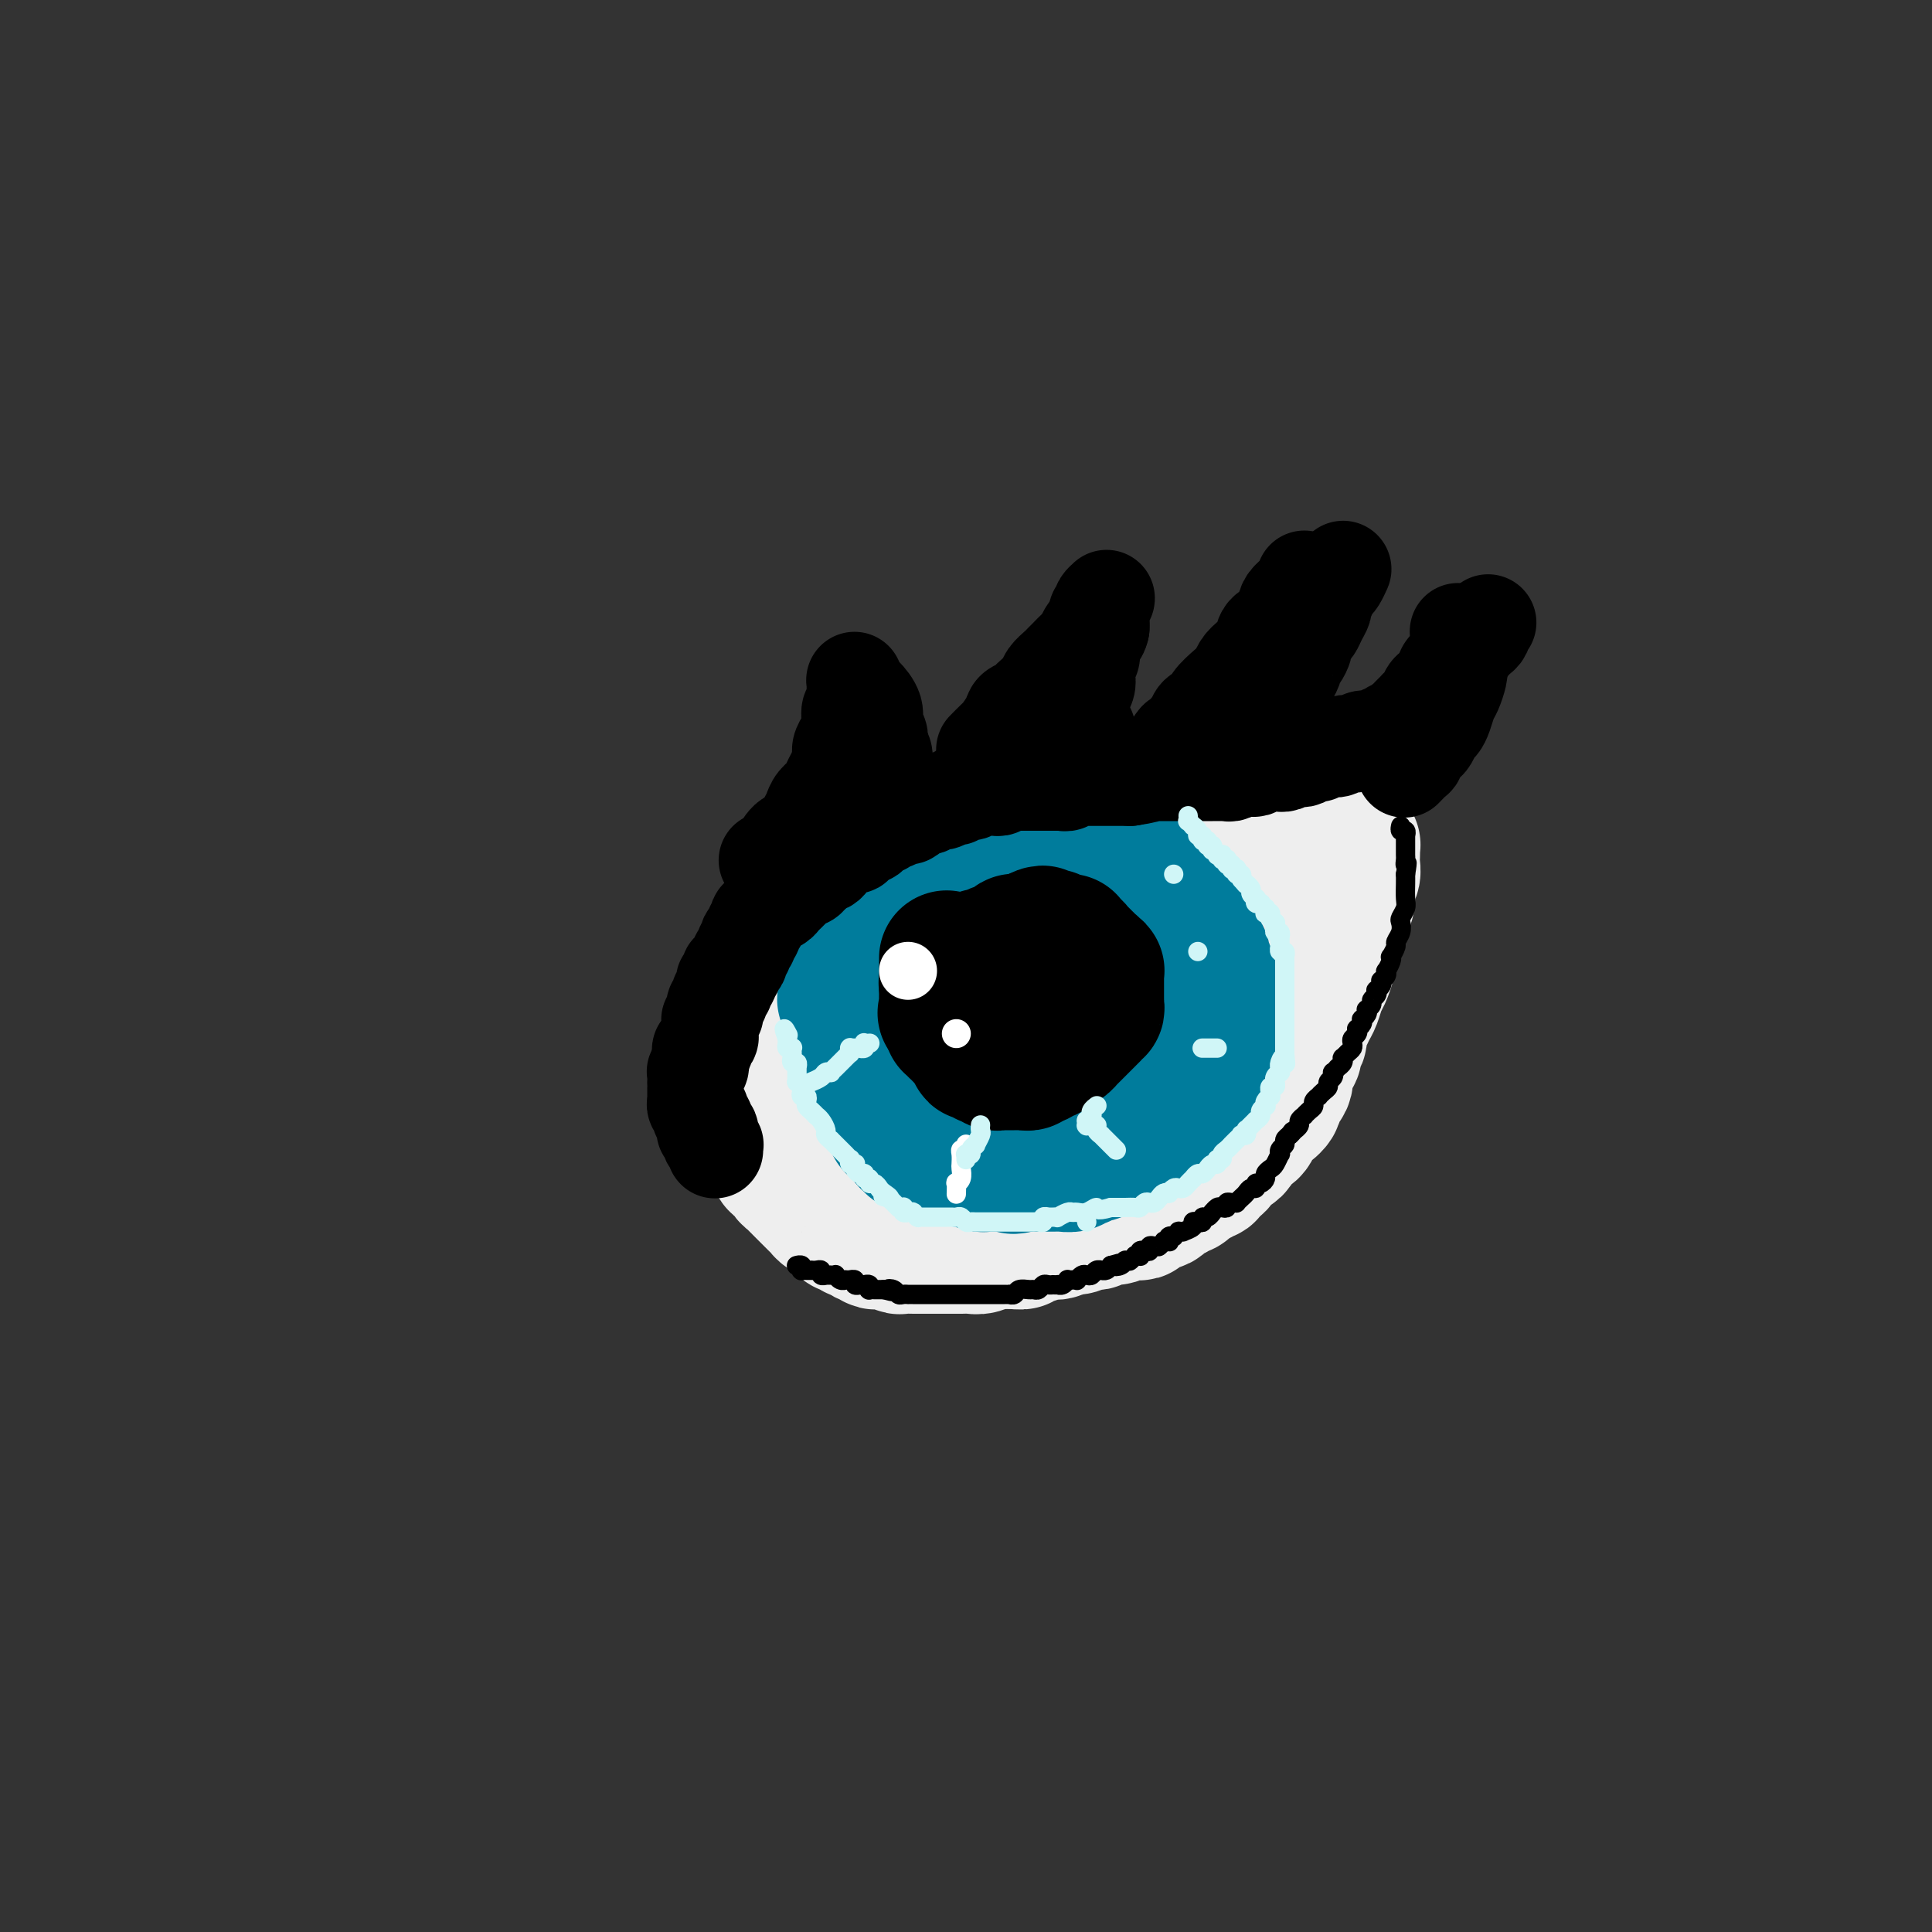 <svg viewBox='0 0 400 400' version='1.1' xmlns='http://www.w3.org/2000/svg' xmlns:xlink='http://www.w3.org/1999/xlink'><rect x="0" y="0" width="400" height="400" fill="#333333" stroke="none"/><g fill='none' stroke='#EEEEEE' stroke-width='28' stroke-linecap='round' stroke-linejoin='round'><path d='M156,227c-0.000,-0.000 -0.000,-0.000 0,0c0.000,0.000 0.000,0.000 0,0c-0.000,-0.000 -0.000,-0.000 0,0c0.000,0.000 0.000,0.000 0,0c-0.000,-0.000 -0.000,-0.000 0,0c0.000,0.000 0.000,0.000 0,0c-0.000,-0.000 -0.000,-0.000 0,0c0.000,0.000 0.000,0.000 0,0c-0.000,-0.000 -0.000,-0.000 0,0c0.000,0.000 0.000,0.000 0,0c-0.000,-0.000 -0.000,-0.000 0,0c0.000,0.000 0.000,0.000 0,0c-0.000,-0.000 -0.000,-0.000 0,0c0.000,0.000 0.000,0.000 0,0c-0.000,-0.000 -0.000,-0.000 0,0c0.000,0.000 0.000,0.001 0,0c-0.000,-0.001 -0.000,-0.004 0,0c0.000,0.004 0.000,0.016 0,0c-0.000,-0.016 -0.001,-0.060 0,0c0.001,0.060 0.004,0.223 0,0c-0.004,-0.223 -0.015,-0.833 0,-1c0.015,-0.167 0.057,0.110 0,0c-0.057,-0.110 -0.211,-0.606 0,-1c0.211,-0.394 0.789,-0.687 1,-1c0.211,-0.313 0.056,-0.647 0,-1c-0.056,-0.353 -0.011,-0.724 0,-1c0.011,-0.276 -0.011,-0.455 0,-1c0.011,-0.545 0.054,-1.455 0,-2c-0.054,-0.545 -0.207,-0.723 0,-1c0.207,-0.277 0.772,-0.652 1,-1c0.228,-0.348 0.118,-0.671 0,-1c-0.118,-0.329 -0.242,-0.666 0,-1c0.242,-0.334 0.852,-0.667 1,-1c0.148,-0.333 -0.167,-0.667 0,-1c0.167,-0.333 0.814,-0.666 1,-1c0.186,-0.334 -0.090,-0.668 0,-1c0.090,-0.332 0.545,-0.663 1,-1c0.455,-0.337 0.910,-0.682 1,-1c0.090,-0.318 -0.184,-0.609 0,-1c0.184,-0.391 0.827,-0.882 1,-1c0.173,-0.118 -0.123,0.136 0,0c0.123,-0.136 0.667,-0.663 1,-1c0.333,-0.337 0.457,-0.484 1,-1c0.543,-0.516 1.507,-1.400 2,-2c0.493,-0.600 0.517,-0.916 1,-1c0.483,-0.084 1.425,0.066 2,0c0.575,-0.066 0.784,-0.346 1,-1c0.216,-0.654 0.439,-1.681 1,-2c0.561,-0.319 1.460,0.069 2,0c0.540,-0.069 0.722,-0.596 1,-1c0.278,-0.404 0.652,-0.686 1,-1c0.348,-0.314 0.671,-0.662 1,-1c0.329,-0.338 0.666,-0.668 1,-1c0.334,-0.332 0.666,-0.666 1,-1c0.334,-0.334 0.670,-0.667 1,-1c0.330,-0.333 0.655,-0.667 1,-1c0.345,-0.333 0.711,-0.667 1,-1c0.289,-0.333 0.501,-0.667 1,-1c0.499,-0.333 1.285,-0.667 2,-1c0.715,-0.333 1.357,-0.667 2,-1'/><path d='M187,188c3.959,-2.946 2.356,-1.312 2,-1c-0.356,0.312 0.534,-0.700 1,-1c0.466,-0.300 0.507,0.112 1,0c0.493,-0.112 1.440,-0.747 2,-1c0.560,-0.253 0.735,-0.123 1,0c0.265,0.123 0.620,0.239 1,0c0.380,-0.239 0.783,-0.835 1,-1c0.217,-0.165 0.247,0.099 1,0c0.753,-0.099 2.229,-0.563 3,-1c0.771,-0.437 0.836,-0.848 1,-1c0.164,-0.152 0.425,-0.044 1,0c0.575,0.044 1.462,0.026 2,0c0.538,-0.026 0.725,-0.058 1,0c0.275,0.058 0.636,0.208 1,0c0.364,-0.208 0.732,-0.773 1,-1c0.268,-0.227 0.438,-0.117 1,0c0.562,0.117 1.517,0.241 2,0c0.483,-0.241 0.496,-0.848 1,-1c0.504,-0.152 1.500,0.151 2,0c0.500,-0.151 0.504,-0.758 1,-1c0.496,-0.242 1.483,-0.121 2,0c0.517,0.121 0.562,0.243 1,0c0.438,-0.243 1.268,-0.849 2,-1c0.732,-0.151 1.365,0.153 2,0c0.635,-0.153 1.272,-0.763 2,-1c0.728,-0.237 1.547,-0.102 2,0c0.453,0.102 0.541,0.172 1,0c0.459,-0.172 1.289,-0.586 2,-1c0.711,-0.414 1.304,-0.829 2,-1c0.696,-0.171 1.496,-0.098 2,0c0.504,0.098 0.713,0.222 1,0c0.287,-0.222 0.653,-0.791 1,-1c0.347,-0.209 0.674,-0.060 1,0c0.326,0.060 0.649,0.030 1,0c0.351,-0.030 0.728,-0.061 1,0c0.272,0.061 0.439,0.212 1,0c0.561,-0.212 1.516,-0.788 2,-1c0.484,-0.212 0.496,-0.061 1,0c0.504,0.061 1.501,0.030 2,0c0.499,-0.030 0.500,-0.061 1,0c0.500,0.061 1.500,0.213 2,0c0.500,-0.213 0.500,-0.793 1,-1c0.500,-0.207 1.499,-0.042 2,0c0.501,0.042 0.504,-0.041 1,0c0.496,0.041 1.484,0.205 2,0c0.516,-0.205 0.560,-0.778 1,-1c0.440,-0.222 1.275,-0.091 2,0c0.725,0.091 1.341,0.143 2,0c0.659,-0.143 1.362,-0.482 2,-1c0.638,-0.518 1.210,-1.216 3,-2c1.790,-0.784 4.797,-1.652 6,-2c1.203,-0.348 0.601,-0.174 0,0'/><path d='M158,237c-0.000,-0.000 -0.000,-0.000 0,0c0.000,0.000 0.000,0.000 0,0c-0.000,-0.000 -0.000,-0.000 0,0c0.000,0.000 0.000,0.000 0,0c-0.000,-0.000 -0.000,-0.000 0,0c0.000,0.000 0.000,0.000 0,0c-0.000,-0.000 -0.000,-0.000 0,0c0.000,0.000 0.000,0.000 0,0c-0.000,-0.000 -0.000,-0.000 0,0c0.000,0.000 0.000,0.000 0,0c-0.000,-0.000 -0.000,-0.000 0,0c0.000,0.000 0.000,0.000 0,0c-0.000,-0.000 -0.000,-0.000 0,0c0.000,0.000 0.000,0.000 0,0c-0.000,-0.000 -0.001,-0.001 0,0c0.001,0.001 0.003,0.004 0,0c-0.003,-0.004 -0.012,-0.013 0,0c0.012,0.013 0.045,0.050 0,0c-0.045,-0.050 -0.167,-0.187 0,0c0.167,0.187 0.622,0.698 1,1c0.378,0.302 0.679,0.396 1,1c0.321,0.604 0.663,1.720 1,2c0.337,0.280 0.668,-0.276 1,0c0.332,0.276 0.666,1.383 1,2c0.334,0.617 0.667,0.743 1,1c0.333,0.257 0.667,0.646 1,1c0.333,0.354 0.667,0.672 1,1c0.333,0.328 0.666,0.665 1,1c0.334,0.335 0.671,0.667 1,1c0.329,0.333 0.651,0.666 1,1c0.349,0.334 0.723,0.668 1,1c0.277,0.332 0.455,0.662 1,1c0.545,0.338 1.455,0.683 2,1c0.545,0.317 0.724,0.607 1,1c0.276,0.393 0.648,0.889 1,1c0.352,0.111 0.686,-0.163 1,0c0.314,0.163 0.610,0.762 1,1c0.390,0.238 0.874,0.115 1,0c0.126,-0.115 -0.107,-0.223 0,0c0.107,0.223 0.553,0.778 1,1c0.447,0.222 0.896,0.111 1,0c0.104,-0.111 -0.137,-0.222 0,0c0.137,0.222 0.651,0.777 1,1c0.349,0.223 0.531,0.112 1,0c0.469,-0.112 1.224,-0.226 2,0c0.776,0.226 1.573,0.793 2,1c0.427,0.207 0.484,0.056 1,0c0.516,-0.056 1.490,-0.015 2,0c0.510,0.015 0.556,0.004 1,0c0.444,-0.004 1.288,-0.001 2,0c0.712,0.001 1.293,-0.000 2,0c0.707,0.000 1.540,0.001 2,0c0.460,-0.001 0.547,-0.004 1,0c0.453,0.004 1.272,0.015 2,0c0.728,-0.015 1.365,-0.057 2,0c0.635,0.057 1.270,0.211 2,0c0.730,-0.211 1.557,-0.789 2,-1c0.443,-0.211 0.504,-0.057 1,0c0.496,0.057 1.427,0.016 2,0c0.573,-0.016 0.786,-0.008 1,0'/><path d='M209,257c4.461,0.065 1.614,0.227 1,0c-0.614,-0.227 1.005,-0.845 2,-1c0.995,-0.155 1.366,0.151 2,0c0.634,-0.151 1.531,-0.759 2,-1c0.469,-0.241 0.510,-0.116 1,0c0.490,0.116 1.430,0.224 2,0c0.570,-0.224 0.769,-0.778 1,-1c0.231,-0.222 0.495,-0.111 1,0c0.505,0.111 1.251,0.222 2,0c0.749,-0.222 1.500,-0.776 2,-1c0.500,-0.224 0.750,-0.116 1,0c0.250,0.116 0.500,0.241 1,0c0.500,-0.241 1.251,-0.850 2,-1c0.749,-0.150 1.497,0.157 2,0c0.503,-0.157 0.761,-0.778 1,-1c0.239,-0.222 0.459,-0.044 1,0c0.541,0.044 1.402,-0.044 2,0c0.598,0.044 0.934,0.222 1,0c0.066,-0.222 -0.137,-0.843 0,-1c0.137,-0.157 0.614,0.151 1,0c0.386,-0.151 0.681,-0.763 1,-1c0.319,-0.237 0.663,-0.101 1,0c0.337,0.101 0.668,0.167 1,0c0.332,-0.167 0.666,-0.566 1,-1c0.334,-0.434 0.667,-0.904 1,-1c0.333,-0.096 0.667,0.180 1,0c0.333,-0.180 0.667,-0.818 1,-1c0.333,-0.182 0.666,0.091 1,0c0.334,-0.091 0.668,-0.545 1,-1c0.332,-0.455 0.663,-0.909 1,-1c0.337,-0.091 0.682,0.182 1,0c0.318,-0.182 0.610,-0.817 1,-1c0.390,-0.183 0.878,0.088 1,0c0.122,-0.088 -0.122,-0.535 0,-1c0.122,-0.465 0.610,-0.947 1,-1c0.390,-0.053 0.682,0.324 1,0c0.318,-0.324 0.662,-1.348 1,-2c0.338,-0.652 0.672,-0.933 1,-1c0.328,-0.067 0.651,0.081 1,0c0.349,-0.081 0.724,-0.389 1,-1c0.276,-0.611 0.454,-1.525 1,-2c0.546,-0.475 1.461,-0.511 2,-1c0.539,-0.489 0.703,-1.429 1,-2c0.297,-0.571 0.728,-0.771 1,-1c0.272,-0.229 0.384,-0.488 1,-1c0.616,-0.512 1.737,-1.279 2,-2c0.263,-0.721 -0.332,-1.396 0,-2c0.332,-0.604 1.590,-1.135 2,-2c0.410,-0.865 -0.030,-2.062 0,-3c0.030,-0.938 0.529,-1.616 1,-2c0.471,-0.384 0.914,-0.473 1,-1c0.086,-0.527 -0.184,-1.492 0,-2c0.184,-0.508 0.823,-0.558 1,-1c0.177,-0.442 -0.107,-1.277 0,-2c0.107,-0.723 0.606,-1.333 1,-2c0.394,-0.667 0.684,-1.390 1,-2c0.316,-0.610 0.659,-1.108 1,-2c0.341,-0.892 0.679,-2.177 1,-3c0.321,-0.823 0.625,-1.183 1,-2c0.375,-0.817 0.821,-2.091 1,-3c0.179,-0.909 0.089,-1.455 0,-2'/><path d='M275,197c1.879,-5.105 1.077,-2.369 1,-2c-0.077,0.369 0.572,-1.630 1,-3c0.428,-1.370 0.637,-2.110 1,-3c0.363,-0.890 0.882,-1.930 1,-3c0.118,-1.070 -0.164,-2.170 0,-3c0.164,-0.830 0.776,-1.389 1,-2c0.224,-0.611 0.061,-1.274 0,-2c-0.061,-0.726 -0.020,-1.515 0,-2c0.020,-0.485 0.019,-0.666 0,-1c-0.019,-0.334 -0.058,-0.822 0,-1c0.058,-0.178 0.212,-0.048 0,0c-0.212,0.048 -0.789,0.013 -1,0c-0.211,-0.013 -0.057,-0.003 0,0c0.057,0.003 0.015,0.001 0,0c-0.015,-0.001 -0.004,-0.000 0,0c0.004,0.000 0.001,0.000 0,0c-0.001,-0.000 0.000,0.000 0,0c-0.000,-0.000 -0.002,-0.000 0,0c0.002,0.000 0.009,0.001 0,0c-0.009,-0.001 -0.035,-0.005 0,0c0.035,0.005 0.132,0.018 0,0c-0.132,-0.018 -0.491,-0.067 -1,0c-0.509,0.067 -1.167,0.252 -2,1c-0.833,0.748 -1.841,2.060 -3,3c-1.159,0.940 -2.470,1.506 -4,3c-1.530,1.494 -3.279,3.914 -5,6c-1.721,2.086 -3.415,3.838 -5,6c-1.585,2.162 -3.063,4.734 -5,7c-1.937,2.266 -4.334,4.227 -6,6c-1.666,1.773 -2.601,3.359 -4,5c-1.399,1.641 -3.263,3.337 -5,5c-1.737,1.663 -3.349,3.292 -5,5c-1.651,1.708 -3.341,3.494 -5,5c-1.659,1.506 -3.286,2.732 -5,4c-1.714,1.268 -3.514,2.577 -5,4c-1.486,1.423 -2.656,2.959 -4,4c-1.344,1.041 -2.862,1.586 -4,2c-1.138,0.414 -1.897,0.696 -3,1c-1.103,0.304 -2.550,0.628 -4,1c-1.450,0.372 -2.903,0.791 -4,1c-1.097,0.209 -1.837,0.209 -3,0c-1.163,-0.209 -2.748,-0.625 -4,-1c-1.252,-0.375 -2.171,-0.707 -3,-1c-0.829,-0.293 -1.567,-0.546 -2,-1c-0.433,-0.454 -0.560,-1.111 -1,-2c-0.440,-0.889 -1.191,-2.012 -2,-3c-0.809,-0.988 -1.674,-1.842 -2,-3c-0.326,-1.158 -0.111,-2.619 0,-4c0.111,-1.381 0.119,-2.683 0,-4c-0.119,-1.317 -0.363,-2.648 0,-4c0.363,-1.352 1.334,-2.723 2,-4c0.666,-1.277 1.028,-2.460 2,-4c0.972,-1.540 2.556,-3.438 4,-5c1.444,-1.562 2.748,-2.788 4,-4c1.252,-1.212 2.450,-2.408 4,-4c1.550,-1.592 3.450,-3.578 5,-5c1.550,-1.422 2.750,-2.279 4,-3c1.250,-0.721 2.552,-1.307 4,-2c1.448,-0.693 3.044,-1.494 4,-2c0.956,-0.506 1.273,-0.716 2,-1c0.727,-0.284 1.863,-0.642 3,-1'/><path d='M221,186c3.099,-1.392 2.347,-0.372 2,0c-0.347,0.372 -0.290,0.097 0,0c0.290,-0.097 0.811,-0.017 1,0c0.189,0.017 0.046,-0.031 0,0c-0.046,0.031 0.007,0.139 0,0c-0.007,-0.139 -0.073,-0.527 0,0c0.073,0.527 0.283,1.967 0,3c-0.283,1.033 -1.061,1.659 -2,3c-0.939,1.341 -2.038,3.398 -3,5c-0.962,1.602 -1.786,2.751 -3,4c-1.214,1.249 -2.816,2.600 -5,4c-2.184,1.400 -4.948,2.851 -7,4c-2.052,1.149 -3.393,1.996 -5,3c-1.607,1.004 -3.482,2.164 -5,3c-1.518,0.836 -2.680,1.349 -4,2c-1.320,0.651 -2.799,1.442 -4,2c-1.201,0.558 -2.125,0.884 -3,1c-0.875,0.116 -1.700,0.023 -2,0c-0.300,-0.023 -0.076,0.024 0,0c0.076,-0.024 0.004,-0.119 0,0c-0.004,0.119 0.061,0.453 0,0c-0.061,-0.453 -0.247,-1.692 0,-3c0.247,-1.308 0.928,-2.685 2,-4c1.072,-1.315 2.535,-2.569 4,-4c1.465,-1.431 2.932,-3.041 5,-5c2.068,-1.959 4.736,-4.269 7,-6c2.264,-1.731 4.122,-2.884 6,-4c1.878,-1.116 3.776,-2.194 6,-3c2.224,-0.806 4.774,-1.340 7,-2c2.226,-0.660 4.127,-1.444 6,-2c1.873,-0.556 3.716,-0.882 5,-1c1.284,-0.118 2.008,-0.026 3,0c0.992,0.026 2.250,-0.014 3,0c0.750,0.014 0.991,0.081 1,0c0.009,-0.081 -0.216,-0.312 0,0c0.216,0.312 0.872,1.165 1,2c0.128,0.835 -0.270,1.650 -1,3c-0.730,1.350 -1.790,3.234 -3,5c-1.210,1.766 -2.569,3.414 -4,5c-1.431,1.586 -2.932,3.110 -5,5c-2.068,1.890 -4.701,4.145 -7,6c-2.299,1.855 -4.264,3.311 -6,5c-1.736,1.689 -3.244,3.613 -5,5c-1.756,1.387 -3.759,2.238 -5,3c-1.241,0.762 -1.719,1.436 -4,3c-2.281,1.564 -6.366,4.018 -8,5c-1.634,0.982 -0.817,0.491 0,0'/></g>
<g fill='none' stroke='#007C9C' stroke-width='28' stroke-linecap='round' stroke-linejoin='round'><path d='M195,187c0.000,0.000 0.000,0.000 0,0c-0.000,-0.000 -0.000,-0.000 0,0c0.000,0.000 0.000,0.000 0,0c-0.000,-0.000 -0.000,-0.000 0,0c0.000,0.000 0.000,0.000 0,0c-0.000,-0.000 -0.000,-0.000 0,0c0.000,0.000 0.000,0.000 0,0c-0.000,-0.000 -0.000,-0.000 0,0c0.000,0.000 0.000,0.000 0,0c-0.000,-0.000 -0.000,-0.000 0,0c0.000,0.000 0.000,0.000 0,0c-0.000,-0.000 -0.000,-0.000 0,0c0.000,0.000 0.000,0.000 0,0c-0.000,-0.000 -0.000,-0.000 0,0c0.000,0.000 0.000,0.001 0,0c-0.000,-0.001 -0.001,-0.004 0,0c0.001,0.004 0.003,0.016 0,0c-0.003,-0.016 -0.012,-0.061 0,0c0.012,0.061 0.045,0.227 0,0c-0.045,-0.227 -0.167,-0.849 0,-1c0.167,-0.151 0.623,0.167 1,0c0.377,-0.167 0.675,-0.819 1,-1c0.325,-0.181 0.679,0.110 1,0c0.321,-0.110 0.611,-0.622 1,-1c0.389,-0.378 0.878,-0.622 1,-1c0.122,-0.378 -0.122,-0.888 0,-1c0.122,-0.112 0.611,0.176 1,0c0.389,-0.176 0.678,-0.817 1,-1c0.322,-0.183 0.677,0.091 1,0c0.323,-0.091 0.612,-0.546 1,-1c0.388,-0.454 0.874,-0.905 1,-1c0.126,-0.095 -0.107,0.167 0,0c0.107,-0.167 0.555,-0.763 1,-1c0.445,-0.237 0.889,-0.115 1,0c0.111,0.115 -0.111,0.223 0,0c0.111,-0.223 0.553,-0.777 1,-1c0.447,-0.223 0.897,-0.116 1,0c0.103,0.116 -0.141,0.241 0,0c0.141,-0.241 0.668,-0.849 1,-1c0.332,-0.151 0.470,0.156 1,0c0.530,-0.156 1.451,-0.774 2,-1c0.549,-0.226 0.725,-0.061 1,0c0.275,0.061 0.647,0.016 1,0c0.353,-0.016 0.686,-0.004 1,0c0.314,0.004 0.610,0.001 1,0c0.390,-0.001 0.874,-0.000 1,0c0.126,0.000 -0.106,0.000 0,0c0.106,-0.000 0.549,-0.000 1,0c0.451,0.000 0.910,0.000 1,0c0.090,-0.000 -0.187,-0.000 0,0c0.187,0.000 0.839,0.000 1,0c0.161,-0.000 -0.168,-0.001 0,0c0.168,0.001 0.834,0.004 1,0c0.166,-0.004 -0.167,-0.015 0,0c0.167,0.015 0.833,0.057 1,0c0.167,-0.057 -0.165,-0.211 0,0c0.165,0.211 0.828,0.789 1,1c0.172,0.211 -0.146,0.057 0,0c0.146,-0.057 0.756,-0.016 1,0c0.244,0.016 0.122,0.008 0,0'/><path d='M225,176c2.853,-0.159 1.486,-0.057 1,0c-0.486,0.057 -0.093,0.068 0,0c0.093,-0.068 -0.116,-0.214 0,0c0.116,0.214 0.557,0.788 1,1c0.443,0.212 0.888,0.060 1,0c0.112,-0.060 -0.110,-0.030 0,0c0.110,0.030 0.550,0.060 1,0c0.450,-0.060 0.909,-0.208 1,0c0.091,0.208 -0.187,0.774 0,1c0.187,0.226 0.839,0.113 1,0c0.161,-0.113 -0.168,-0.228 0,0c0.168,0.228 0.833,0.797 1,1c0.167,0.203 -0.165,0.041 0,0c0.165,-0.041 0.828,0.041 1,0c0.172,-0.041 -0.146,-0.203 0,0c0.146,0.203 0.757,0.773 1,1c0.243,0.227 0.117,0.112 0,0c-0.117,-0.112 -0.224,-0.223 0,0c0.224,0.223 0.778,0.778 1,1c0.222,0.222 0.112,0.112 0,0c-0.112,-0.112 -0.227,-0.226 0,0c0.227,0.226 0.797,0.792 1,1c0.203,0.208 0.040,0.060 0,0c-0.040,-0.060 0.042,-0.030 0,0c-0.042,0.030 -0.207,0.061 0,0c0.207,-0.061 0.787,-0.213 1,0c0.213,0.213 0.060,0.792 0,1c-0.060,0.208 -0.028,0.046 0,0c0.028,-0.046 0.050,0.026 0,0c-0.050,-0.026 -0.172,-0.148 0,0c0.172,0.148 0.639,0.565 1,1c0.361,0.435 0.618,0.886 1,1c0.382,0.114 0.890,-0.110 1,0c0.110,0.110 -0.177,0.555 0,1c0.177,0.445 0.817,0.889 1,1c0.183,0.111 -0.090,-0.110 0,0c0.090,0.110 0.545,0.550 1,1c0.455,0.450 0.911,0.909 1,1c0.089,0.091 -0.187,-0.187 0,0c0.187,0.187 0.839,0.838 1,1c0.161,0.162 -0.168,-0.164 0,0c0.168,0.164 0.834,0.819 1,1c0.166,0.181 -0.167,-0.111 0,0c0.167,0.111 0.833,0.625 1,1c0.167,0.375 -0.167,0.611 0,1c0.167,0.389 0.833,0.931 1,1c0.167,0.069 -0.167,-0.333 0,0c0.167,0.333 0.833,1.402 1,2c0.167,0.598 -0.165,0.723 0,1c0.165,0.277 0.828,0.704 1,1c0.172,0.296 -0.146,0.460 0,1c0.146,0.540 0.757,1.455 1,2c0.243,0.545 0.118,0.720 0,1c-0.118,0.280 -0.228,0.667 0,1c0.228,0.333 0.793,0.613 1,1c0.207,0.387 0.055,0.881 0,1c-0.055,0.119 -0.015,-0.137 0,0c0.015,0.137 0.004,0.665 0,1c-0.004,0.335 -0.001,0.475 0,1c0.001,0.525 0.000,1.436 0,2c-0.000,0.564 -0.000,0.782 0,1'/><path d='M251,210c0.773,2.963 0.207,1.371 0,1c-0.207,-0.371 -0.055,0.478 0,1c0.055,0.522 0.015,0.717 0,1c-0.015,0.283 -0.003,0.654 0,1c0.003,0.346 -0.003,0.666 0,1c0.003,0.334 0.016,0.681 0,1c-0.016,0.319 -0.061,0.610 0,1c0.061,0.390 0.226,0.878 0,1c-0.226,0.122 -0.844,-0.121 -1,0c-0.156,0.121 0.150,0.606 0,1c-0.150,0.394 -0.757,0.697 -1,1c-0.243,0.303 -0.122,0.607 0,1c0.122,0.393 0.244,0.875 0,1c-0.244,0.125 -0.854,-0.106 -1,0c-0.146,0.106 0.172,0.549 0,1c-0.172,0.451 -0.835,0.908 -1,1c-0.165,0.092 0.167,-0.183 0,0c-0.167,0.183 -0.832,0.822 -1,1c-0.168,0.178 0.163,-0.106 0,0c-0.163,0.106 -0.818,0.602 -1,1c-0.182,0.398 0.110,0.699 0,1c-0.110,0.301 -0.621,0.602 -1,1c-0.379,0.398 -0.626,0.894 -1,1c-0.374,0.106 -0.874,-0.179 -1,0c-0.126,0.179 0.121,0.822 0,1c-0.121,0.178 -0.610,-0.107 -1,0c-0.390,0.107 -0.682,0.607 -1,1c-0.318,0.393 -0.661,0.679 -1,1c-0.339,0.321 -0.672,0.677 -1,1c-0.328,0.323 -0.651,0.612 -1,1c-0.349,0.388 -0.723,0.875 -1,1c-0.277,0.125 -0.455,-0.111 -1,0c-0.545,0.111 -1.455,0.569 -2,1c-0.545,0.431 -0.724,0.834 -1,1c-0.276,0.166 -0.648,0.096 -1,0c-0.352,-0.096 -0.686,-0.218 -1,0c-0.314,0.218 -0.610,0.776 -1,1c-0.390,0.224 -0.874,0.113 -1,0c-0.126,-0.113 0.107,-0.227 0,0c-0.107,0.227 -0.555,0.797 -1,1c-0.445,0.203 -0.889,0.040 -1,0c-0.111,-0.040 0.110,0.042 0,0c-0.110,-0.042 -0.551,-0.208 -1,0c-0.449,0.208 -0.907,0.792 -1,1c-0.093,0.208 0.179,0.042 0,0c-0.179,-0.042 -0.807,0.041 -1,0c-0.193,-0.041 0.051,-0.207 0,0c-0.051,0.207 -0.396,0.788 -1,1c-0.604,0.212 -1.467,0.057 -2,0c-0.533,-0.057 -0.735,-0.015 -1,0c-0.265,0.015 -0.592,0.004 -1,0c-0.408,-0.004 -0.897,-0.001 -1,0c-0.103,0.001 0.179,0.000 0,0c-0.179,-0.000 -0.818,-0.000 -1,0c-0.182,0.000 0.092,0.000 0,0c-0.092,-0.000 -0.550,-0.000 -1,0c-0.450,0.000 -0.891,0.000 -1,0c-0.109,-0.000 0.115,-0.000 0,0c-0.115,0.000 -0.569,0.000 -1,0c-0.431,-0.000 -0.837,-0.000 -1,0c-0.163,0.000 -0.081,0.000 0,0'/><path d='M212,241c-3.843,0.928 -1.450,0.248 -1,0c0.450,-0.248 -1.044,-0.066 -2,0c-0.956,0.066 -1.373,0.014 -2,0c-0.627,-0.014 -1.463,0.010 -2,0c-0.537,-0.010 -0.774,-0.054 -1,0c-0.226,0.054 -0.442,0.207 -1,0c-0.558,-0.207 -1.460,-0.773 -2,-1c-0.540,-0.227 -0.718,-0.113 -1,0c-0.282,0.113 -0.668,0.227 -1,0c-0.332,-0.227 -0.610,-0.793 -1,-1c-0.390,-0.207 -0.892,-0.054 -1,0c-0.108,0.054 0.177,0.011 0,0c-0.177,-0.011 -0.817,0.011 -1,0c-0.183,-0.011 0.092,-0.055 0,0c-0.092,0.055 -0.549,0.211 -1,0c-0.451,-0.211 -0.895,-0.788 -1,-1c-0.105,-0.212 0.131,-0.061 0,0c-0.131,0.061 -0.627,0.030 -1,0c-0.373,-0.030 -0.622,-0.061 -1,0c-0.378,0.061 -0.885,0.212 -1,0c-0.115,-0.212 0.162,-0.789 0,-1c-0.162,-0.211 -0.761,-0.056 -1,0c-0.239,0.056 -0.117,0.015 0,0c0.117,-0.015 0.228,-0.003 0,0c-0.228,0.003 -0.797,-0.003 -1,0c-0.203,0.003 -0.040,0.015 0,0c0.040,-0.015 -0.042,-0.057 0,0c0.042,0.057 0.207,0.212 0,0c-0.207,-0.212 -0.786,-0.793 -1,-1c-0.214,-0.207 -0.061,-0.040 0,0c0.061,0.040 0.032,-0.046 0,0c-0.032,0.046 -0.065,0.224 0,0c0.065,-0.224 0.229,-0.849 0,-1c-0.229,-0.151 -0.850,0.171 -1,0c-0.150,-0.171 0.170,-0.834 0,-1c-0.170,-0.166 -0.830,0.167 -1,0c-0.170,-0.167 0.150,-0.833 0,-1c-0.150,-0.167 -0.771,0.167 -1,0c-0.229,-0.167 -0.065,-0.833 0,-1c0.065,-0.167 0.031,0.165 0,0c-0.031,-0.165 -0.060,-0.828 0,-1c0.060,-0.172 0.209,0.146 0,0c-0.209,-0.146 -0.774,-0.756 -1,-1c-0.226,-0.244 -0.112,-0.121 0,0c0.112,0.121 0.222,0.240 0,0c-0.222,-0.240 -0.776,-0.838 -1,-1c-0.224,-0.162 -0.117,0.111 0,0c0.117,-0.111 0.242,-0.607 0,-1c-0.242,-0.393 -0.853,-0.684 -1,-1c-0.147,-0.316 0.171,-0.658 0,-1c-0.171,-0.342 -0.830,-0.683 -1,-1c-0.170,-0.317 0.150,-0.611 0,-1c-0.150,-0.389 -0.771,-0.874 -1,-1c-0.229,-0.126 -0.065,0.107 0,0c0.065,-0.107 0.032,-0.554 0,-1c-0.032,-0.446 -0.061,-0.889 0,-1c0.061,-0.111 0.212,0.111 0,0c-0.212,-0.111 -0.789,-0.556 -1,-1c-0.211,-0.444 -0.057,-0.889 0,-1c0.057,-0.111 0.016,0.111 0,0c-0.016,-0.111 -0.008,-0.556 0,-1'/><path d='M179,218c-1.488,-3.118 -0.206,-1.413 0,-1c0.206,0.413 -0.662,-0.466 -1,-1c-0.338,-0.534 -0.147,-0.724 0,-1c0.147,-0.276 0.249,-0.639 0,-1c-0.249,-0.361 -0.850,-0.722 -1,-1c-0.150,-0.278 0.152,-0.475 0,-1c-0.152,-0.525 -0.759,-1.380 -1,-2c-0.241,-0.620 -0.117,-1.006 0,-1c0.117,0.006 0.227,0.405 0,0c-0.227,-0.405 -0.793,-1.614 -1,-2c-0.207,-0.386 -0.057,0.051 0,0c0.057,-0.051 0.019,-0.591 0,-1c-0.019,-0.409 -0.019,-0.688 0,-1c0.019,-0.312 0.058,-0.657 0,-1c-0.058,-0.343 -0.212,-0.683 0,-1c0.212,-0.317 0.789,-0.611 1,-1c0.211,-0.389 0.057,-0.874 0,-1c-0.057,-0.126 -0.016,0.106 0,0c0.016,-0.106 0.008,-0.549 0,-1c-0.008,-0.451 -0.016,-0.908 0,-1c0.016,-0.092 0.056,0.183 0,0c-0.056,-0.183 -0.207,-0.824 0,-1c0.207,-0.176 0.772,0.111 1,0c0.228,-0.111 0.118,-0.622 0,-1c-0.118,-0.378 -0.243,-0.625 0,-1c0.243,-0.375 0.854,-0.879 1,-1c0.146,-0.121 -0.172,0.140 0,0c0.172,-0.140 0.834,-0.683 1,-1c0.166,-0.317 -0.166,-0.410 0,-1c0.166,-0.590 0.828,-1.679 1,-2c0.172,-0.321 -0.146,0.125 0,0c0.146,-0.125 0.756,-0.821 1,-1c0.244,-0.179 0.121,0.159 0,0c-0.121,-0.159 -0.241,-0.816 0,-1c0.241,-0.184 0.842,0.105 1,0c0.158,-0.105 -0.127,-0.606 0,-1c0.127,-0.394 0.668,-0.683 1,-1c0.332,-0.317 0.456,-0.663 1,-1c0.544,-0.337 1.508,-0.664 2,-1c0.492,-0.336 0.512,-0.682 1,-1c0.488,-0.318 1.444,-0.607 2,-1c0.556,-0.393 0.711,-0.889 1,-1c0.289,-0.111 0.711,0.162 1,0c0.289,-0.162 0.443,-0.760 1,-1c0.557,-0.240 1.515,-0.120 2,0c0.485,0.120 0.496,0.242 1,0c0.504,-0.242 1.501,-0.849 2,-1c0.499,-0.151 0.500,0.152 1,0c0.500,-0.152 1.499,-0.759 2,-1c0.501,-0.241 0.502,-0.118 1,0c0.498,0.118 1.492,0.229 2,0c0.508,-0.229 0.531,-0.797 1,-1c0.469,-0.203 1.383,-0.040 2,0c0.617,0.040 0.935,-0.042 1,0c0.065,0.042 -0.123,0.207 0,0c0.123,-0.207 0.558,-0.788 1,-1c0.442,-0.212 0.892,-0.057 1,0c0.108,0.057 -0.125,0.015 0,0c0.125,-0.015 0.607,-0.004 1,0c0.393,0.004 0.696,0.002 1,0'/><path d='M211,177c3.444,-0.833 1.553,-0.415 1,0c-0.553,0.415 0.233,0.828 1,1c0.767,0.172 1.515,0.103 2,0c0.485,-0.103 0.708,-0.238 1,0c0.292,0.238 0.655,0.851 1,1c0.345,0.149 0.674,-0.167 1,0c0.326,0.167 0.651,0.815 1,1c0.349,0.185 0.724,-0.093 1,0c0.276,0.093 0.455,0.557 1,1c0.545,0.443 1.455,0.863 2,1c0.545,0.137 0.723,-0.010 1,0c0.277,0.010 0.652,0.177 1,1c0.348,0.823 0.671,2.304 1,3c0.329,0.696 0.666,0.609 1,1c0.334,0.391 0.664,1.259 1,2c0.336,0.741 0.679,1.353 1,2c0.321,0.647 0.622,1.328 1,2c0.378,0.672 0.833,1.335 1,2c0.167,0.665 0.046,1.333 0,2c-0.046,0.667 -0.016,1.333 0,2c0.016,0.667 0.019,1.334 0,2c-0.019,0.666 -0.061,1.329 0,2c0.061,0.671 0.223,1.350 0,2c-0.223,0.650 -0.833,1.273 -1,2c-0.167,0.727 0.108,1.560 0,2c-0.108,0.440 -0.598,0.489 -1,1c-0.402,0.511 -0.715,1.485 -1,2c-0.285,0.515 -0.540,0.572 -1,1c-0.460,0.428 -1.123,1.228 -2,2c-0.877,0.772 -1.966,1.517 -3,2c-1.034,0.483 -2.012,0.703 -3,1c-0.988,0.297 -1.987,0.672 -3,1c-1.013,0.328 -2.041,0.611 -3,1c-0.959,0.389 -1.848,0.885 -3,1c-1.152,0.115 -2.567,-0.149 -4,0c-1.433,0.149 -2.884,0.713 -4,1c-1.116,0.287 -1.898,0.298 -3,0c-1.102,-0.298 -2.523,-0.906 -4,-1c-1.477,-0.094 -3.011,0.325 -4,0c-0.989,-0.325 -1.435,-1.394 -2,-2c-0.565,-0.606 -1.250,-0.748 -2,-1c-0.750,-0.252 -1.564,-0.612 -2,-1c-0.436,-0.388 -0.495,-0.803 -1,-1c-0.505,-0.197 -1.457,-0.178 -2,-1c-0.543,-0.822 -0.679,-2.487 -1,-4c-0.321,-1.513 -0.829,-2.874 -1,-4c-0.171,-1.126 -0.004,-2.016 0,-3c0.004,-0.984 -0.153,-2.060 0,-3c0.153,-0.940 0.617,-1.743 1,-3c0.383,-1.257 0.686,-2.970 1,-4c0.314,-1.030 0.640,-1.379 1,-2c0.360,-0.621 0.756,-1.515 1,-2c0.244,-0.485 0.337,-0.559 1,-1c0.663,-0.441 1.896,-1.247 3,-2c1.104,-0.753 2.080,-1.453 3,-2c0.920,-0.547 1.783,-0.940 3,-1c1.217,-0.060 2.789,0.215 4,0c1.211,-0.215 2.060,-0.918 3,-1c0.940,-0.082 1.970,0.459 3,1'/><path d='M204,184c2.372,-0.219 1.801,-0.266 2,0c0.199,0.266 1.166,0.845 2,1c0.834,0.155 1.533,-0.113 2,0c0.467,0.113 0.703,0.607 1,1c0.297,0.393 0.657,0.685 1,1c0.343,0.315 0.670,0.651 1,1c0.330,0.349 0.662,0.709 1,1c0.338,0.291 0.680,0.513 1,1c0.320,0.487 0.618,1.240 1,2c0.382,0.760 0.849,1.527 1,2c0.151,0.473 -0.015,0.651 0,1c0.015,0.349 0.211,0.870 0,1c-0.211,0.130 -0.830,-0.131 -1,0c-0.170,0.131 0.108,0.655 0,1c-0.108,0.345 -0.604,0.509 -1,1c-0.396,0.491 -0.694,1.307 -1,2c-0.306,0.693 -0.621,1.264 -1,2c-0.379,0.736 -0.823,1.639 -1,2c-0.177,0.361 -0.089,0.181 0,0'/><path d='M204,193c0.000,0.000 0.000,0.000 0,0c0.000,0.000 0.000,0.000 0,0c0.000,0.000 0.000,0.000 0,0c0.000,0.000 0.000,0.000 0,0c0.000,0.000 -0.000,0.000 0,0c0.000,0.000 -0.000,0.000 0,0c0.000,0.000 0.000,0.000 0,0c0.000,0.000 0.000,0.000 0,0c0.000,0.000 -0.000,0.000 0,0c0.000,0.000 0.000,0.000 0,0c0.000,0.000 0.000,0.000 0,0c0.000,-0.000 0.000,0.000 0,0c0.000,0.000 0.000,0.000 0,0c0.000,-0.000 -0.000,-0.000 0,0c0.000,0.000 0.000,0.000 0,0'/><path d='M203,203c0.000,0.000 0.000,0.000 0,0c0.000,0.000 0.000,0.000 0,0c0.000,0.000 0.000,0.000 0,0c0.000,0.000 -0.000,-0.000 0,0c0.000,0.000 0.000,0.000 0,0c-0.000,-0.000 -0.000,-0.000 0,0c0.000,0.000 0.000,0.000 0,0c0.000,0.000 0.000,0.000 0,0c-0.000,-0.000 0.000,0.000 0,0c0.000,0.000 0.000,0.000 0,0c0.000,0.000 0.000,0.000 0,0'/></g>
<g fill='none' stroke='#000000' stroke-width='20' stroke-linecap='round' stroke-linejoin='round'><path d='M148,238c0.000,0.000 0.000,0.000 0,0c0.000,0.000 0.000,0.000 0,0c0.000,0.000 0.000,0.000 0,0c0.000,0.000 0.000,-0.000 0,0c0.000,0.000 0.000,0.000 0,0c0.000,-0.000 0.000,0.000 0,0c0.000,-0.000 0.000,-0.000 0,0c0.000,0.000 0.000,0.000 0,0c-0.000,-0.000 -0.000,-0.000 0,0c0.000,0.000 0.000,0.000 0,0c-0.000,-0.000 -0.000,-0.000 0,0c0.000,0.000 0.000,0.000 0,0c-0.000,-0.000 -0.000,-0.000 0,0c0.000,0.000 0.000,0.000 0,0c-0.000,-0.000 -0.000,-0.000 0,0c0.000,0.000 0.000,0.000 0,0c-0.000,-0.000 -0.000,-0.000 0,0c0.000,0.000 0.000,0.000 0,0c-0.000,-0.000 -0.000,-0.000 0,0c0.000,0.000 0.000,0.000 0,0c-0.000,-0.000 -0.000,-0.000 0,0c0.000,0.000 0.000,0.000 0,0c-0.000,-0.000 -0.000,-0.000 0,0c0.000,0.000 0.000,0.001 0,0c-0.000,-0.001 -0.000,-0.004 0,0c0.000,0.004 0.001,0.016 0,0c-0.001,-0.016 -0.004,-0.061 0,0c0.004,0.061 0.015,0.228 0,0c-0.015,-0.228 -0.057,-0.850 0,-1c0.057,-0.150 0.211,0.171 0,0c-0.211,-0.171 -0.788,-0.834 -1,-1c-0.212,-0.166 -0.061,0.166 0,0c0.061,-0.166 0.030,-0.828 0,-1c-0.030,-0.172 -0.061,0.147 0,0c0.061,-0.147 0.214,-0.760 0,-1c-0.214,-0.240 -0.793,-0.107 -1,0c-0.207,0.107 -0.041,0.187 0,0c0.041,-0.187 -0.042,-0.643 0,-1c0.042,-0.357 0.208,-0.617 0,-1c-0.208,-0.383 -0.792,-0.890 -1,-1c-0.208,-0.110 -0.042,0.178 0,0c0.042,-0.178 -0.041,-0.821 0,-1c0.041,-0.179 0.207,0.106 0,0c-0.207,-0.106 -0.788,-0.602 -1,-1c-0.212,-0.398 -0.057,-0.698 0,-1c0.057,-0.302 0.015,-0.607 0,-1c-0.015,-0.393 -0.004,-0.874 0,-1c0.004,-0.126 0.001,0.102 0,0c-0.001,-0.102 -0.001,-0.534 0,-1c0.001,-0.466 0.004,-0.965 0,-1c-0.004,-0.035 -0.015,0.393 0,0c0.015,-0.393 0.057,-1.607 0,-2c-0.057,-0.393 -0.211,0.035 0,0c0.211,-0.035 0.789,-0.531 1,-1c0.211,-0.469 0.057,-0.909 0,-1c-0.057,-0.091 -0.015,0.169 0,0c0.015,-0.169 0.004,-0.767 0,-1c-0.004,-0.233 -0.001,-0.101 0,0c0.001,0.101 0.000,0.172 0,0c-0.000,-0.172 -0.000,-0.586 0,-1'/><path d='M145,218c0.094,-1.642 -0.171,-0.248 0,0c0.171,0.248 0.777,-0.651 1,-1c0.223,-0.349 0.064,-0.149 0,0c-0.064,0.149 -0.031,0.248 0,0c0.031,-0.248 0.061,-0.841 0,-1c-0.061,-0.159 -0.212,0.116 0,0c0.212,-0.116 0.789,-0.623 1,-1c0.211,-0.377 0.057,-0.623 0,-1c-0.057,-0.377 -0.015,-0.885 0,-1c0.015,-0.115 0.004,0.161 0,0c-0.004,-0.161 -0.001,-0.761 0,-1c0.001,-0.239 0.001,-0.117 0,0c-0.001,0.117 -0.001,0.229 0,0c0.001,-0.229 0.004,-0.797 0,-1c-0.004,-0.203 -0.015,-0.039 0,0c0.015,0.039 0.057,-0.045 0,0c-0.057,0.045 -0.212,0.220 0,0c0.212,-0.220 0.793,-0.833 1,-1c0.207,-0.167 0.041,0.114 0,0c-0.041,-0.114 0.042,-0.623 0,-1c-0.042,-0.377 -0.208,-0.622 0,-1c0.208,-0.378 0.792,-0.890 1,-1c0.208,-0.110 0.042,0.180 0,0c-0.042,-0.180 0.041,-0.832 0,-1c-0.041,-0.168 -0.207,0.149 0,0c0.207,-0.149 0.786,-0.762 1,-1c0.214,-0.238 0.061,-0.101 0,0c-0.061,0.101 -0.031,0.167 0,0c0.031,-0.167 0.061,-0.565 0,-1c-0.061,-0.435 -0.214,-0.905 0,-1c0.214,-0.095 0.793,0.186 1,0c0.207,-0.186 0.040,-0.837 0,-1c-0.040,-0.163 0.045,0.163 0,0c-0.045,-0.163 -0.222,-0.813 0,-1c0.222,-0.187 0.843,0.091 1,0c0.157,-0.091 -0.150,-0.549 0,-1c0.150,-0.451 0.757,-0.894 1,-1c0.243,-0.106 0.121,0.127 0,0c-0.121,-0.127 -0.242,-0.612 0,-1c0.242,-0.388 0.848,-0.677 1,-1c0.152,-0.323 -0.152,-0.678 0,-1c0.152,-0.322 0.758,-0.611 1,-1c0.242,-0.389 0.121,-0.877 0,-1c-0.121,-0.123 -0.242,0.121 0,0c0.242,-0.121 0.849,-0.606 1,-1c0.151,-0.394 -0.152,-0.698 0,-1c0.152,-0.302 0.758,-0.602 1,-1c0.242,-0.398 0.119,-0.894 0,-1c-0.119,-0.106 -0.235,0.179 0,0c0.235,-0.179 0.823,-0.821 1,-1c0.177,-0.179 -0.055,0.107 0,0c0.055,-0.107 0.396,-0.606 1,-1c0.604,-0.394 1.471,-0.683 2,-1c0.529,-0.317 0.719,-0.663 1,-1c0.281,-0.337 0.653,-0.664 1,-1c0.347,-0.336 0.670,-0.682 1,-1c0.330,-0.318 0.666,-0.610 1,-1c0.334,-0.390 0.667,-0.878 1,-1c0.333,-0.122 0.667,0.121 1,0c0.333,-0.121 0.667,-0.606 1,-1c0.333,-0.394 0.667,-0.697 1,-1'/><path d='M169,180c2.189,-2.096 1.163,-1.335 1,-1c-0.163,0.335 0.537,0.243 1,0c0.463,-0.243 0.688,-0.638 1,-1c0.312,-0.362 0.710,-0.689 1,-1c0.290,-0.311 0.473,-0.604 1,-1c0.527,-0.396 1.398,-0.895 2,-1c0.602,-0.105 0.936,0.183 1,0c0.064,-0.183 -0.141,-0.836 0,-1c0.141,-0.164 0.629,0.163 1,0c0.371,-0.163 0.624,-0.814 1,-1c0.376,-0.186 0.874,0.095 1,0c0.126,-0.095 -0.121,-0.565 0,-1c0.121,-0.435 0.609,-0.833 1,-1c0.391,-0.167 0.686,-0.101 1,0c0.314,0.101 0.647,0.238 1,0c0.353,-0.238 0.725,-0.851 1,-1c0.275,-0.149 0.454,0.166 1,0c0.546,-0.166 1.460,-0.814 2,-1c0.540,-0.186 0.707,0.090 1,0c0.293,-0.090 0.711,-0.545 1,-1c0.289,-0.455 0.448,-0.911 1,-1c0.552,-0.089 1.496,0.187 2,0c0.504,-0.187 0.568,-0.839 1,-1c0.432,-0.161 1.233,0.168 2,0c0.767,-0.168 1.500,-0.833 2,-1c0.500,-0.167 0.768,0.166 1,0c0.232,-0.166 0.429,-0.829 1,-1c0.571,-0.171 1.515,0.150 2,0c0.485,-0.150 0.511,-0.771 1,-1c0.489,-0.229 1.440,-0.065 2,0c0.560,0.065 0.727,0.032 1,0c0.273,-0.032 0.650,-0.061 1,0c0.350,0.061 0.671,0.212 1,0c0.329,-0.212 0.666,-0.789 1,-1c0.334,-0.211 0.667,-0.057 1,0c0.333,0.057 0.668,0.015 1,0c0.332,-0.015 0.663,-0.004 1,0c0.337,0.004 0.682,0.001 1,0c0.318,-0.001 0.610,-0.000 1,0c0.390,0.000 0.878,0.000 1,0c0.122,-0.000 -0.122,-0.000 0,0c0.122,0.000 0.610,-0.000 1,0c0.390,0.000 0.683,0.000 1,0c0.317,-0.000 0.659,-0.000 1,0c0.341,0.000 0.683,0.001 1,0c0.317,-0.001 0.610,-0.004 1,0c0.390,0.004 0.878,0.015 1,0c0.122,-0.015 -0.122,-0.057 0,0c0.122,0.057 0.610,0.211 1,0c0.390,-0.211 0.682,-0.789 1,-1c0.318,-0.211 0.663,-0.057 1,0c0.337,0.057 0.667,0.015 1,0c0.333,-0.015 0.670,-0.004 1,0c0.330,0.004 0.652,0.001 1,0c0.348,-0.001 0.723,-0.000 1,0c0.277,0.000 0.455,0.000 1,0c0.545,-0.000 1.455,-0.000 2,0c0.545,0.000 0.723,0.000 1,0c0.277,-0.000 0.651,-0.000 1,0c0.349,0.000 0.671,0.000 1,0c0.329,-0.000 0.664,-0.000 1,0'/><path d='M234,161c6.582,-1.000 2.537,-1.000 1,-1c-1.537,-0.000 -0.566,-0.000 0,0c0.566,0.000 0.729,0.000 1,0c0.271,-0.000 0.651,-0.000 1,0c0.349,0.000 0.666,0.000 1,0c0.334,-0.000 0.685,-0.000 1,0c0.315,0.000 0.595,0.000 1,0c0.405,-0.000 0.934,-0.000 1,0c0.066,0.000 -0.332,0.000 0,0c0.332,-0.000 1.395,-0.000 2,0c0.605,0.000 0.754,0.000 1,0c0.246,-0.000 0.591,-0.000 1,0c0.409,0.000 0.883,0.000 1,0c0.117,-0.000 -0.123,-0.000 0,0c0.123,0.000 0.610,0.000 1,0c0.390,-0.000 0.682,-0.000 1,0c0.318,0.000 0.663,0.000 1,0c0.337,-0.000 0.668,-0.000 1,0c0.332,0.000 0.666,0.001 1,0c0.334,-0.001 0.670,-0.004 1,0c0.330,0.004 0.656,0.015 1,0c0.344,-0.015 0.708,-0.056 1,0c0.292,0.056 0.512,0.207 1,0c0.488,-0.207 1.244,-0.774 2,-1c0.756,-0.226 1.512,-0.113 2,0c0.488,0.113 0.709,0.227 1,0c0.291,-0.227 0.651,-0.793 1,-1c0.349,-0.207 0.686,-0.055 1,0c0.314,0.055 0.605,0.015 1,0c0.395,-0.015 0.892,-0.003 1,0c0.108,0.003 -0.175,-0.003 0,0c0.175,0.003 0.807,0.015 1,0c0.193,-0.015 -0.051,-0.055 0,0c0.051,0.055 0.399,0.207 1,0c0.601,-0.207 1.456,-0.772 2,-1c0.544,-0.228 0.776,-0.117 1,0c0.224,0.117 0.440,0.241 1,0c0.560,-0.241 1.463,-0.848 2,-1c0.537,-0.152 0.707,0.152 1,0c0.293,-0.152 0.708,-0.759 1,-1c0.292,-0.241 0.460,-0.117 1,0c0.540,0.117 1.450,0.227 2,0c0.550,-0.227 0.739,-0.792 1,-1c0.261,-0.208 0.593,-0.060 1,0c0.407,0.060 0.887,0.030 1,0c0.113,-0.030 -0.142,-0.061 0,0c0.142,0.061 0.682,0.214 1,0c0.318,-0.214 0.414,-0.793 1,-1c0.586,-0.207 1.663,-0.040 2,0c0.337,0.040 -0.065,-0.046 0,0c0.065,0.046 0.595,0.223 1,0c0.405,-0.223 0.683,-0.845 1,-1c0.317,-0.155 0.672,0.155 1,0c0.328,-0.155 0.627,-0.777 1,-1c0.373,-0.223 0.818,-0.046 1,0c0.182,0.046 0.101,-0.040 0,0c-0.101,0.040 -0.220,0.207 0,0c0.220,-0.207 0.781,-0.787 1,-1c0.219,-0.213 0.098,-0.057 0,0c-0.098,0.057 -0.171,0.016 0,0c0.171,-0.016 0.585,-0.008 1,0'/><path d='M291,150c5.581,-1.498 1.533,-0.243 0,0c-1.533,0.243 -0.551,-0.527 0,-1c0.551,-0.473 0.673,-0.651 1,-1c0.327,-0.349 0.860,-0.871 1,-1c0.140,-0.129 -0.114,0.134 0,0c0.114,-0.134 0.595,-0.665 1,-1c0.405,-0.335 0.735,-0.475 1,-1c0.265,-0.525 0.466,-1.437 1,-2c0.534,-0.563 1.400,-0.777 2,-1c0.600,-0.223 0.934,-0.455 1,-1c0.066,-0.545 -0.136,-1.403 0,-2c0.136,-0.597 0.610,-0.934 1,-1c0.390,-0.066 0.696,0.137 1,0c0.304,-0.137 0.606,-0.614 1,-1c0.394,-0.386 0.879,-0.681 1,-1c0.121,-0.319 -0.121,-0.663 0,-1c0.121,-0.337 0.607,-0.669 1,-1c0.393,-0.331 0.693,-0.662 1,-1c0.307,-0.338 0.622,-0.683 1,-1c0.378,-0.317 0.819,-0.607 1,-1c0.181,-0.393 0.101,-0.890 0,-1c-0.101,-0.110 -0.223,0.167 0,0c0.223,-0.167 0.792,-0.777 1,-1c0.208,-0.223 0.056,-0.060 0,0c-0.056,0.060 -0.015,0.016 0,0c0.015,-0.016 0.004,-0.004 0,0c-0.004,0.004 -0.001,0.001 0,0c0.001,-0.001 0.000,-0.000 0,0c-0.000,0.000 -0.000,0.000 0,0c0.000,-0.000 0.000,-0.000 0,0c-0.000,0.000 -0.000,0.000 0,0c0.000,-0.000 0.000,-0.000 0,0c-0.000,0.000 -0.000,0.000 0,0c0.000,-0.000 0.000,-0.000 0,0c-0.000,0.000 -0.000,0.000 0,0c0.000,-0.000 0.000,-0.000 0,0'/><path d='M278,118c-0.000,0.000 -0.000,0.000 0,0c0.000,-0.000 0.000,-0.000 0,0c-0.000,0.000 -0.000,0.000 0,0c0.000,-0.000 0.000,-0.000 0,0c-0.000,0.000 -0.000,0.000 0,0c0.000,-0.000 0.000,-0.000 0,0c-0.000,0.000 -0.000,0.000 0,0c0.000,-0.000 0.000,-0.000 0,0c-0.000,0.000 -0.000,0.001 0,0c0.000,-0.001 0.001,-0.002 0,0c-0.001,0.002 -0.003,0.007 0,0c0.003,-0.007 0.012,-0.027 0,0c-0.012,0.027 -0.046,0.102 0,0c0.046,-0.102 0.171,-0.379 0,0c-0.171,0.379 -0.638,1.415 -1,2c-0.362,0.585 -0.618,0.719 -1,1c-0.382,0.281 -0.890,0.708 -1,1c-0.110,0.292 0.178,0.449 0,1c-0.178,0.551 -0.821,1.494 -1,2c-0.179,0.506 0.106,0.573 0,1c-0.106,0.427 -0.602,1.213 -1,2c-0.398,0.787 -0.698,1.577 -1,2c-0.302,0.423 -0.607,0.481 -1,1c-0.393,0.519 -0.875,1.500 -1,2c-0.125,0.500 0.107,0.519 0,1c-0.107,0.481 -0.555,1.424 -1,2c-0.445,0.576 -0.889,0.784 -1,1c-0.111,0.216 0.110,0.439 0,1c-0.110,0.561 -0.550,1.460 -1,2c-0.450,0.540 -0.908,0.722 -1,1c-0.092,0.278 0.183,0.653 0,1c-0.183,0.347 -0.823,0.667 -1,1c-0.177,0.333 0.108,0.681 0,1c-0.108,0.319 -0.610,0.610 -1,1c-0.390,0.390 -0.667,0.878 -1,1c-0.333,0.122 -0.722,-0.122 -1,0c-0.278,0.122 -0.446,0.610 -1,1c-0.554,0.390 -1.496,0.682 -2,1c-0.504,0.318 -0.572,0.663 -1,1c-0.428,0.337 -1.217,0.667 -2,1c-0.783,0.333 -1.561,0.667 -2,1c-0.439,0.333 -0.537,0.663 -1,1c-0.463,0.337 -1.289,0.682 -2,1c-0.711,0.318 -1.308,0.611 -2,1c-0.692,0.389 -1.478,0.875 -2,1c-0.522,0.125 -0.779,-0.111 -1,0c-0.221,0.111 -0.406,0.568 -1,1c-0.594,0.432 -1.598,0.838 -2,1c-0.402,0.162 -0.201,0.081 0,0'/><path d='M270,120c0.000,-0.000 0.000,-0.000 0,0c-0.000,0.000 -0.000,0.000 0,0c0.000,-0.000 0.000,-0.000 0,0c-0.000,0.000 -0.000,0.000 0,0c0.000,-0.000 0.001,-0.002 0,0c-0.001,0.002 -0.002,0.006 0,0c0.002,-0.006 0.008,-0.024 0,0c-0.008,0.024 -0.030,0.088 0,0c0.030,-0.088 0.112,-0.329 0,0c-0.112,0.329 -0.419,1.228 -1,2c-0.581,0.772 -1.436,1.418 -2,2c-0.564,0.582 -0.836,1.100 -1,2c-0.164,0.900 -0.219,2.180 -1,3c-0.781,0.820 -2.289,1.178 -3,2c-0.711,0.822 -0.626,2.106 -1,3c-0.374,0.894 -1.207,1.398 -2,2c-0.793,0.602 -1.545,1.303 -2,2c-0.455,0.697 -0.612,1.390 -1,2c-0.388,0.610 -1.007,1.137 -2,2c-0.993,0.863 -2.360,2.061 -3,3c-0.640,0.939 -0.553,1.618 -1,2c-0.447,0.382 -1.430,0.466 -2,1c-0.570,0.534 -0.729,1.517 -1,2c-0.271,0.483 -0.654,0.466 -1,1c-0.346,0.534 -0.653,1.618 -1,2c-0.347,0.382 -0.732,0.061 -1,0c-0.268,-0.061 -0.418,0.137 -1,1c-0.582,0.863 -1.595,2.389 -2,3c-0.405,0.611 -0.203,0.305 0,0'/><path d='M204,155c0.000,-0.000 0.000,-0.000 0,0c-0.000,0.000 -0.000,0.000 0,0c0.000,-0.000 0.000,-0.000 0,0c-0.000,0.000 -0.000,0.000 0,0c0.000,-0.000 0.000,-0.000 0,0c-0.000,0.000 -0.000,0.000 0,0c0.000,-0.000 0.000,-0.000 0,0c-0.000,0.000 -0.000,0.000 0,0c0.000,-0.000 0.000,-0.000 0,0c-0.000,0.000 -0.000,0.000 0,0c0.000,-0.000 0.001,-0.001 0,0c-0.001,0.001 -0.002,0.002 0,0c0.002,-0.002 0.008,-0.008 0,0c-0.008,0.008 -0.028,0.029 0,0c0.028,-0.029 0.106,-0.108 0,0c-0.106,0.108 -0.394,0.404 0,0c0.394,-0.404 1.471,-1.509 2,-2c0.529,-0.491 0.509,-0.369 1,-1c0.491,-0.631 1.492,-2.013 2,-3c0.508,-0.987 0.521,-1.577 1,-2c0.479,-0.423 1.423,-0.679 2,-1c0.577,-0.321 0.788,-0.705 1,-1c0.212,-0.295 0.424,-0.499 1,-1c0.576,-0.501 1.515,-1.299 2,-2c0.485,-0.701 0.515,-1.305 1,-2c0.485,-0.695 1.425,-1.481 2,-2c0.575,-0.519 0.784,-0.773 1,-1c0.216,-0.227 0.439,-0.428 1,-1c0.561,-0.572 1.461,-1.514 2,-2c0.539,-0.486 0.718,-0.515 1,-1c0.282,-0.485 0.668,-1.426 1,-2c0.332,-0.574 0.611,-0.780 1,-1c0.389,-0.220 0.888,-0.454 1,-1c0.112,-0.546 -0.162,-1.404 0,-2c0.162,-0.596 0.761,-0.930 1,-1c0.239,-0.070 0.116,0.125 0,0c-0.116,-0.125 -0.227,-0.569 0,-1c0.227,-0.431 0.793,-0.847 1,-1c0.207,-0.153 0.055,-0.041 0,0c-0.055,0.041 -0.015,0.011 0,0c0.015,-0.011 0.004,-0.003 0,0c-0.004,0.003 -0.001,0.001 0,0c0.001,-0.001 0.000,-0.000 0,0c-0.000,0.000 -0.000,0.000 0,0c0.000,-0.000 0.000,-0.000 0,0c-0.000,0.000 -0.000,0.000 0,0c0.000,-0.000 0.000,-0.000 0,0c-0.000,0.000 -0.000,0.000 0,0c0.000,-0.000 0.000,-0.000 0,0c-0.000,0.000 -0.000,0.000 0,0c0.000,-0.000 0.000,-0.000 0,0c-0.000,0.000 -0.000,0.000 0,0c0.000,-0.000 0.001,-0.002 0,0c-0.001,0.002 -0.004,0.006 0,0c0.004,-0.006 0.015,-0.024 0,0c-0.015,0.024 -0.057,0.089 0,0c0.057,-0.089 0.211,-0.333 0,0c-0.211,0.333 -0.788,1.244 -1,2c-0.212,0.756 -0.061,1.359 0,2c0.061,0.641 0.030,1.321 0,2'/><path d='M228,130c-0.162,0.976 -0.565,1.416 -1,2c-0.435,0.584 -0.900,1.311 -1,2c-0.100,0.689 0.166,1.340 0,2c-0.166,0.660 -0.762,1.329 -1,2c-0.238,0.671 -0.116,1.346 0,2c0.116,0.654 0.227,1.289 0,2c-0.227,0.711 -0.793,1.500 -1,2c-0.207,0.500 -0.055,0.712 0,1c0.055,0.288 0.015,0.651 0,1c-0.015,0.349 -0.004,0.682 0,1c0.004,0.318 0.001,0.620 0,1c-0.001,0.380 -0.000,0.838 0,1c0.000,0.162 0.000,0.029 0,0c-0.000,-0.029 -0.000,0.045 0,0c0.000,-0.045 0.000,-0.208 0,0c-0.000,0.208 -0.001,0.787 0,1c0.001,0.213 0.004,0.061 0,0c-0.004,-0.061 -0.015,-0.030 0,0c0.015,0.030 0.057,0.061 0,0c-0.057,-0.061 -0.211,-0.214 0,0c0.211,0.214 0.789,0.793 1,1c0.211,0.207 0.057,0.041 0,0c-0.057,-0.041 -0.015,0.041 0,0c0.015,-0.041 0.004,-0.207 0,0c-0.004,0.207 -0.001,0.786 0,1c0.001,0.214 0.000,0.061 0,0c-0.000,-0.061 -0.000,-0.031 0,0'/><path d='M159,178c-0.000,0.000 -0.000,0.000 0,0c0.000,-0.000 0.000,-0.000 0,0c-0.000,0.000 -0.000,0.000 0,0c0.000,-0.000 0.000,-0.000 0,0c-0.000,0.000 -0.000,0.000 0,0c0.000,-0.000 0.000,-0.000 0,0c-0.000,0.000 -0.000,0.000 0,0c0.000,-0.000 0.001,-0.000 0,0c-0.001,0.000 -0.002,0.001 0,0c0.002,-0.001 0.009,-0.005 0,0c-0.009,0.005 -0.032,0.018 0,0c0.032,-0.018 0.120,-0.068 0,0c-0.120,0.068 -0.447,0.256 0,0c0.447,-0.256 1.667,-0.954 2,-1c0.333,-0.046 -0.223,0.560 0,0c0.223,-0.560 1.225,-2.285 2,-3c0.775,-0.715 1.325,-0.418 2,-1c0.675,-0.582 1.476,-2.043 2,-3c0.524,-0.957 0.770,-1.410 1,-2c0.230,-0.590 0.444,-1.317 1,-2c0.556,-0.683 1.455,-1.324 2,-2c0.545,-0.676 0.737,-1.388 1,-2c0.263,-0.612 0.596,-1.122 1,-2c0.404,-0.878 0.879,-2.122 1,-3c0.121,-0.878 -0.112,-1.391 0,-2c0.112,-0.609 0.570,-1.315 1,-2c0.430,-0.685 0.833,-1.349 1,-2c0.167,-0.651 0.097,-1.288 0,-2c-0.097,-0.712 -0.222,-1.500 0,-2c0.222,-0.500 0.792,-0.711 1,-1c0.208,-0.289 0.056,-0.656 0,-1c-0.056,-0.344 -0.015,-0.667 0,-1c0.015,-0.333 0.004,-0.678 0,-1c-0.004,-0.322 -0.001,-0.622 0,-1c0.001,-0.378 0.000,-0.833 0,-1c-0.000,-0.167 -0.000,-0.045 0,0c0.000,0.045 0.000,0.012 0,0c-0.000,-0.012 -0.000,-0.003 0,0c0.000,0.003 0.000,0.001 0,0c-0.000,-0.001 -0.000,-0.000 0,0c0.000,0.000 0.000,0.000 0,0c-0.000,-0.000 -0.000,-0.000 0,0c0.000,0.000 0.000,0.000 0,0c-0.000,-0.000 -0.000,-0.000 0,0c0.000,0.000 0.000,0.000 0,0c-0.000,-0.000 -0.000,-0.000 0,0c0.000,0.000 0.000,0.000 0,0c-0.000,-0.000 -0.000,-0.000 0,0c0.000,0.000 0.000,0.001 0,0c-0.000,-0.001 -0.001,-0.002 0,0c0.001,0.002 0.004,0.008 0,0c-0.004,-0.008 -0.013,-0.029 0,0c0.013,0.029 0.050,0.107 0,0c-0.050,-0.107 -0.186,-0.401 0,0c0.186,0.401 0.695,1.497 1,2c0.305,0.503 0.408,0.414 1,1c0.592,0.586 1.674,1.848 2,3c0.326,1.152 -0.105,2.195 0,3c0.105,0.805 0.744,1.373 1,2c0.256,0.627 0.128,1.314 0,2'/><path d='M182,154c0.713,1.909 -0.004,1.180 0,1c0.004,-0.180 0.729,0.188 1,1c0.271,0.812 0.086,2.066 0,3c-0.086,0.934 -0.075,1.546 0,2c0.075,0.454 0.212,0.748 0,1c-0.212,0.252 -0.774,0.462 -1,1c-0.226,0.538 -0.117,1.406 0,2c0.117,0.594 0.241,0.916 0,1c-0.241,0.084 -0.848,-0.070 -1,0c-0.152,0.070 0.151,0.365 0,1c-0.151,0.635 -0.758,1.610 -1,2c-0.242,0.390 -0.121,0.195 0,0'/><path d='M302,131c-0.000,-0.000 -0.000,-0.000 0,0c0.000,0.000 0.000,0.000 0,0c-0.000,-0.000 -0.000,-0.000 0,0c0.000,0.000 0.000,0.000 0,0c-0.000,-0.000 -0.000,-0.000 0,0c0.000,0.000 0.000,0.000 0,0c-0.000,-0.000 -0.000,-0.000 0,0c0.000,0.000 0.000,0.001 0,0c-0.000,-0.001 -0.001,-0.003 0,0c0.001,0.003 0.005,0.012 0,0c-0.005,-0.012 -0.019,-0.044 0,0c0.019,0.044 0.072,0.165 0,0c-0.072,-0.165 -0.267,-0.618 0,0c0.267,0.618 0.997,2.305 1,3c0.003,0.695 -0.720,0.398 -1,1c-0.280,0.602 -0.116,2.104 0,3c0.116,0.896 0.186,1.186 0,2c-0.186,0.814 -0.627,2.154 -1,3c-0.373,0.846 -0.677,1.200 -1,2c-0.323,0.800 -0.664,2.046 -1,3c-0.336,0.954 -0.667,1.616 -1,2c-0.333,0.384 -0.668,0.489 -1,1c-0.332,0.511 -0.661,1.427 -1,2c-0.339,0.573 -0.687,0.802 -1,1c-0.313,0.198 -0.592,0.365 -1,1c-0.408,0.635 -0.944,1.737 -1,2c-0.056,0.263 0.370,-0.314 0,0c-0.370,0.314 -1.534,1.518 -2,2c-0.466,0.482 -0.233,0.241 0,0'/></g>
<g fill='none' stroke='#000000' stroke-width='4' stroke-linecap='round' stroke-linejoin='round'><path d='M165,262c0.000,0.000 0.000,0.000 0,0c0.000,0.000 -0.000,0.000 0,0c0.000,0.000 0.000,-0.000 0,0c-0.000,0.000 -0.000,0.000 0,0c0.000,-0.000 0.000,-0.000 0,0c-0.000,0.000 -0.000,0.000 0,0c0.000,-0.000 0.000,-0.000 0,0c-0.000,0.000 -0.000,0.000 0,0c0.000,-0.000 0.000,-0.000 0,0c-0.000,0.000 -0.000,0.000 0,0c0.000,-0.000 0.000,-0.000 0,0c-0.000,0.000 -0.000,0.000 0,0c0.000,-0.000 0.000,-0.000 0,0c-0.000,0.000 -0.000,0.000 0,0c0.000,-0.000 0.000,-0.000 0,0c-0.000,0.000 -0.000,0.000 0,0c0.000,-0.000 0.000,-0.000 0,0c-0.000,0.000 -0.000,0.000 0,0c0.000,-0.000 0.000,-0.000 0,0c-0.000,0.000 -0.001,0.000 0,0c0.001,-0.000 0.004,-0.001 0,0c-0.004,0.001 -0.015,0.004 0,0c0.015,-0.004 0.056,-0.015 0,0c-0.056,0.015 -0.207,0.057 0,0c0.207,-0.057 0.774,-0.211 1,0c0.226,0.211 0.112,0.789 0,1c-0.112,0.211 -0.222,0.057 0,0c0.222,-0.057 0.777,-0.015 1,0c0.223,0.015 0.115,0.004 0,0c-0.115,-0.004 -0.237,-0.002 0,0c0.237,0.002 0.833,0.004 1,0c0.167,-0.004 -0.095,-0.015 0,0c0.095,0.015 0.548,0.057 1,0c0.452,-0.057 0.905,-0.211 1,0c0.095,0.211 -0.168,0.789 0,1c0.168,0.211 0.767,0.057 1,0c0.233,-0.057 0.100,-0.016 0,0c-0.100,0.016 -0.168,0.008 0,0c0.168,-0.008 0.571,-0.016 1,0c0.429,0.016 0.884,0.057 1,0c0.116,-0.057 -0.109,-0.211 0,0c0.109,0.211 0.550,0.789 1,1c0.450,0.211 0.909,0.056 1,0c0.091,-0.056 -0.187,-0.011 0,0c0.187,0.011 0.839,-0.011 1,0c0.161,0.011 -0.168,0.056 0,0c0.168,-0.056 0.833,-0.211 1,0c0.167,0.211 -0.165,0.789 0,1c0.165,0.211 0.828,0.057 1,0c0.172,-0.057 -0.146,-0.016 0,0c0.146,0.016 0.757,0.008 1,0c0.243,-0.008 0.117,-0.016 0,0c-0.117,0.016 -0.224,0.057 0,0c0.224,-0.057 0.778,-0.211 1,0c0.222,0.211 0.111,0.789 0,1c-0.111,0.211 -0.223,0.057 0,0c0.223,-0.057 0.781,-0.015 1,0c0.219,0.015 0.100,0.004 0,0c-0.100,-0.004 -0.181,-0.001 0,0c0.181,0.001 0.623,0.000 1,0c0.377,-0.000 0.688,-0.000 1,0'/><path d='M183,267c2.964,0.790 1.372,0.264 1,0c-0.372,-0.264 0.474,-0.267 1,0c0.526,0.267 0.732,0.804 1,1c0.268,0.196 0.598,0.053 1,0c0.402,-0.053 0.877,-0.014 1,0c0.123,0.014 -0.107,0.004 0,0c0.107,-0.004 0.550,-0.001 1,0c0.450,0.001 0.908,0.000 1,0c0.092,-0.000 -0.183,-0.000 0,0c0.183,0.000 0.824,0.000 1,0c0.176,-0.000 -0.111,-0.000 0,0c0.111,0.000 0.622,0.000 1,0c0.378,-0.000 0.622,-0.000 1,0c0.378,0.000 0.889,0.000 1,0c0.111,-0.000 -0.177,-0.000 0,0c0.177,0.000 0.821,0.000 1,0c0.179,-0.000 -0.107,-0.000 0,0c0.107,0.000 0.606,0.000 1,0c0.394,-0.000 0.684,-0.000 1,0c0.316,0.000 0.657,-0.000 1,0c0.343,0.000 0.688,0.000 1,0c0.312,-0.000 0.590,-0.000 1,0c0.410,0.000 0.951,0.000 1,0c0.049,-0.000 -0.394,-0.000 0,0c0.394,0.000 1.625,0.000 2,0c0.375,-0.000 -0.107,-0.000 0,0c0.107,0.000 0.803,0.000 1,0c0.197,-0.000 -0.105,-0.000 0,0c0.105,0.000 0.616,0.000 1,0c0.384,-0.000 0.642,-0.000 1,0c0.358,0.000 0.818,0.000 1,0c0.182,-0.000 0.086,-0.000 0,0c-0.086,0.000 -0.163,0.001 0,0c0.163,-0.001 0.568,-0.004 1,0c0.432,0.004 0.893,0.015 1,0c0.107,-0.015 -0.140,-0.057 0,0c0.140,0.057 0.667,0.212 1,0c0.333,-0.212 0.470,-0.793 1,-1c0.530,-0.207 1.451,-0.041 2,0c0.549,0.041 0.726,-0.041 1,0c0.274,0.041 0.647,0.207 1,0c0.353,-0.207 0.687,-0.788 1,-1c0.313,-0.212 0.605,-0.057 1,0c0.395,0.057 0.893,0.016 1,0c0.107,-0.016 -0.178,-0.008 0,0c0.178,0.008 0.817,0.016 1,0c0.183,-0.016 -0.092,-0.057 0,0c0.092,0.057 0.550,0.211 1,0c0.450,-0.211 0.890,-0.788 1,-1c0.110,-0.212 -0.111,-0.061 0,0c0.111,0.061 0.555,0.030 1,0c0.445,-0.030 0.893,-0.060 1,0c0.107,0.060 -0.126,0.208 0,0c0.126,-0.208 0.612,-0.774 1,-1c0.388,-0.226 0.677,-0.113 1,0c0.323,0.113 0.678,0.227 1,0c0.322,-0.227 0.611,-0.796 1,-1c0.389,-0.204 0.877,-0.044 1,0c0.123,0.044 -0.121,-0.026 0,0c0.121,0.026 0.606,0.150 1,0c0.394,-0.150 0.697,-0.575 1,-1'/><path d='M230,262c3.277,-0.944 1.470,-0.306 1,0c-0.470,0.306 0.396,0.278 1,0c0.604,-0.278 0.945,-0.805 1,-1c0.055,-0.195 -0.177,-0.056 0,0c0.177,0.056 0.765,0.029 1,0c0.235,-0.029 0.119,-0.061 0,0c-0.119,0.061 -0.242,0.213 0,0c0.242,-0.213 0.849,-0.793 1,-1c0.151,-0.207 -0.153,-0.042 0,0c0.153,0.042 0.763,-0.040 1,0c0.237,0.040 0.101,0.203 0,0c-0.101,-0.203 -0.168,-0.772 0,-1c0.168,-0.228 0.571,-0.113 1,0c0.429,0.113 0.886,0.226 1,0c0.114,-0.226 -0.114,-0.792 0,-1c0.114,-0.208 0.571,-0.060 1,0c0.429,0.060 0.832,0.030 1,0c0.168,-0.030 0.101,-0.061 0,0c-0.101,0.061 -0.237,0.213 0,0c0.237,-0.213 0.847,-0.793 1,-1c0.153,-0.207 -0.151,-0.042 0,0c0.151,0.042 0.757,-0.040 1,0c0.243,0.040 0.122,0.203 0,0c-0.122,-0.203 -0.244,-0.772 0,-1c0.244,-0.228 0.854,-0.114 1,0c0.146,0.114 -0.173,0.227 0,0c0.173,-0.227 0.839,-0.796 1,-1c0.161,-0.204 -0.182,-0.044 0,0c0.182,0.044 0.889,-0.027 1,0c0.111,0.027 -0.373,0.152 0,0c0.373,-0.152 1.602,-0.581 2,-1c0.398,-0.419 -0.034,-0.829 0,-1c0.034,-0.171 0.535,-0.102 1,0c0.465,0.102 0.894,0.239 1,0c0.106,-0.239 -0.112,-0.852 0,-1c0.112,-0.148 0.555,0.170 1,0c0.445,-0.170 0.894,-0.829 1,-1c0.106,-0.171 -0.130,0.147 0,0c0.130,-0.147 0.626,-0.757 1,-1c0.374,-0.243 0.626,-0.118 1,0c0.374,0.118 0.870,0.229 1,0c0.130,-0.229 -0.106,-0.796 0,-1c0.106,-0.204 0.553,-0.043 1,0c0.447,0.043 0.893,-0.031 1,0c0.107,0.031 -0.125,0.167 0,0c0.125,-0.167 0.607,-0.637 1,-1c0.393,-0.363 0.696,-0.618 1,-1c0.304,-0.382 0.607,-0.890 1,-1c0.393,-0.110 0.875,0.178 1,0c0.125,-0.178 -0.107,-0.822 0,-1c0.107,-0.178 0.553,0.108 1,0c0.447,-0.108 0.894,-0.611 1,-1c0.106,-0.389 -0.129,-0.664 0,-1c0.129,-0.336 0.622,-0.734 1,-1c0.378,-0.266 0.641,-0.400 1,-1c0.359,-0.600 0.813,-1.666 1,-2c0.187,-0.334 0.105,0.065 0,0c-0.105,-0.065 -0.234,-0.595 0,-1c0.234,-0.405 0.832,-0.686 1,-1c0.168,-0.314 -0.095,-0.661 0,-1c0.095,-0.339 0.547,-0.669 1,-1'/><path d='M267,235c1.327,-1.792 0.144,-0.273 0,0c-0.144,0.273 0.750,-0.701 1,-1c0.250,-0.299 -0.144,0.078 0,0c0.144,-0.078 0.826,-0.612 1,-1c0.174,-0.388 -0.160,-0.629 0,-1c0.160,-0.371 0.812,-0.873 1,-1c0.188,-0.127 -0.089,0.120 0,0c0.089,-0.120 0.545,-0.606 1,-1c0.455,-0.394 0.909,-0.697 1,-1c0.091,-0.303 -0.182,-0.606 0,-1c0.182,-0.394 0.818,-0.879 1,-1c0.182,-0.121 -0.091,0.123 0,0c0.091,-0.123 0.547,-0.611 1,-1c0.453,-0.389 0.905,-0.678 1,-1c0.095,-0.322 -0.167,-0.679 0,-1c0.167,-0.321 0.763,-0.608 1,-1c0.237,-0.392 0.115,-0.889 0,-1c-0.115,-0.111 -0.223,0.164 0,0c0.223,-0.164 0.778,-0.766 1,-1c0.222,-0.234 0.111,-0.100 0,0c-0.111,0.100 -0.223,0.168 0,0c0.223,-0.168 0.781,-0.570 1,-1c0.219,-0.430 0.097,-0.889 0,-1c-0.097,-0.111 -0.171,0.125 0,0c0.171,-0.125 0.585,-0.611 1,-1c0.415,-0.389 0.829,-0.683 1,-1c0.171,-0.317 0.097,-0.659 0,-1c-0.097,-0.341 -0.219,-0.683 0,-1c0.219,-0.317 0.777,-0.611 1,-1c0.223,-0.389 0.111,-0.874 0,-1c-0.111,-0.126 -0.222,0.107 0,0c0.222,-0.107 0.778,-0.555 1,-1c0.222,-0.445 0.111,-0.889 0,-1c-0.111,-0.111 -0.222,0.111 0,0c0.222,-0.111 0.776,-0.555 1,-1c0.224,-0.445 0.116,-0.893 0,-1c-0.116,-0.107 -0.241,0.125 0,0c0.241,-0.125 0.848,-0.607 1,-1c0.152,-0.393 -0.152,-0.696 0,-1c0.152,-0.304 0.759,-0.607 1,-1c0.241,-0.393 0.116,-0.875 0,-1c-0.116,-0.125 -0.224,0.107 0,0c0.224,-0.107 0.778,-0.555 1,-1c0.222,-0.445 0.111,-0.888 0,-1c-0.111,-0.112 -0.222,0.107 0,0c0.222,-0.107 0.778,-0.541 1,-1c0.222,-0.459 0.111,-0.944 0,-1c-0.111,-0.056 -0.222,0.318 0,0c0.222,-0.318 0.776,-1.327 1,-2c0.224,-0.673 0.116,-1.009 0,-1c-0.116,0.009 -0.241,0.363 0,0c0.241,-0.363 0.848,-1.444 1,-2c0.152,-0.556 -0.152,-0.586 0,-1c0.152,-0.414 0.759,-1.212 1,-2c0.241,-0.788 0.117,-1.566 0,-2c-0.117,-0.434 -0.228,-0.525 0,-1c0.228,-0.475 0.793,-1.333 1,-2c0.207,-0.667 0.056,-1.141 0,-2c-0.056,-0.859 -0.016,-2.103 0,-3c0.016,-0.897 0.008,-1.449 0,-2'/><path d='M291,181c0.619,-3.650 0.166,-2.274 0,-2c-0.166,0.274 -0.044,-0.552 0,-1c0.044,-0.448 0.012,-0.516 0,-1c-0.012,-0.484 -0.003,-1.384 0,-2c0.003,-0.616 0.001,-0.950 0,-1c-0.001,-0.050 -0.000,0.183 0,0c0.000,-0.183 0.000,-0.781 0,-1c-0.000,-0.219 -0.000,-0.059 0,0c0.000,0.059 0.000,0.015 0,0c-0.000,-0.015 -0.000,-0.003 0,0c0.000,0.003 0.001,-0.003 0,0c-0.001,0.003 -0.004,0.016 0,0c0.004,-0.016 0.015,-0.061 0,0c-0.015,0.061 -0.057,0.226 0,0c0.057,-0.226 0.211,-0.844 0,-1c-0.211,-0.156 -0.788,0.150 -1,0c-0.212,-0.150 -0.061,-0.757 0,-1c0.061,-0.243 0.030,-0.121 0,0'/></g>
<g fill='none' stroke='#000000' stroke-width='28' stroke-linecap='round' stroke-linejoin='round'><path d='M215,214c-0.000,0.000 -0.000,0.000 0,0c0.000,0.000 0.000,0.000 0,0c-0.000,0.000 -0.000,-0.000 0,0c0.000,0.000 0.000,0.000 0,0c-0.000,0.000 -0.000,-0.000 0,0c0.000,0.000 0.000,0.000 0,0c-0.000,-0.000 -0.000,0.000 0,0c0.000,0.000 0.000,0.000 0,0c-0.000,0.000 -0.000,0.000 0,0c0.000,-0.000 0.000,0.000 0,0c-0.000,0.000 -0.000,0.000 0,0c0.000,0.000 0.001,0.000 0,0c-0.001,0.000 -0.003,0.000 0,0c0.003,-0.000 0.012,-0.000 0,0c-0.012,0.000 -0.045,0.000 0,0c0.045,0.000 0.166,-0.000 0,0c-0.166,0.000 -0.621,0.000 -1,0c-0.379,0.000 -0.683,-0.000 -1,0c-0.317,0.000 -0.646,0.000 -1,0c-0.354,0.000 -0.734,-0.000 -1,0c-0.266,0.000 -0.418,0.000 -1,0c-0.582,0.000 -1.595,-0.000 -2,0c-0.405,0.000 -0.203,0.000 0,0'/><path d='M196,204c0.000,0.000 0.000,0.000 0,0c0.000,0.000 0.000,0.000 0,0c0.000,0.000 0.000,0.000 0,0c0.000,0.000 0.000,0.000 0,0c0.000,0.000 0.000,-0.000 0,0c0.000,0.000 0.000,-0.000 0,0c0.000,0.000 0.000,0.000 0,0c-0.000,-0.000 -0.000,-0.000 0,0c0.000,0.000 0.000,0.000 0,0c-0.000,-0.000 -0.000,-0.000 0,0c0.000,0.000 0.000,0.000 0,0c-0.000,-0.000 -0.000,-0.000 0,0c0.000,0.000 0.000,0.000 0,0c-0.000,-0.000 -0.000,-0.000 0,0c0.000,0.000 0.000,0.000 0,0c-0.000,-0.000 -0.000,-0.000 0,0c0.000,0.000 0.000,0.000 0,0c-0.000,-0.000 -0.000,-0.000 0,0c0.000,0.000 0.000,0.000 0,0c-0.000,-0.000 -0.000,-0.000 0,0c0.000,0.000 0.000,0.000 0,0c-0.000,-0.000 -0.000,-0.000 0,0c0.000,0.000 0.000,0.000 0,0c-0.000,-0.000 -0.000,-0.000 0,0c0.000,0.000 0.000,0.001 0,0c-0.000,-0.001 -0.001,-0.004 0,0c0.001,0.004 0.004,0.015 0,0c-0.004,-0.015 -0.016,-0.056 0,0c0.016,0.056 0.061,0.207 0,0c-0.061,-0.207 -0.226,-0.774 0,-1c0.226,-0.226 0.845,-0.112 1,0c0.155,0.112 -0.152,0.222 0,0c0.152,-0.222 0.763,-0.777 1,-1c0.237,-0.223 0.101,-0.115 0,0c-0.101,0.115 -0.168,0.237 0,0c0.168,-0.237 0.571,-0.834 1,-1c0.429,-0.166 0.884,0.099 1,0c0.116,-0.099 -0.109,-0.561 0,-1c0.109,-0.439 0.550,-0.853 1,-1c0.450,-0.147 0.909,-0.025 1,0c0.091,0.025 -0.187,-0.046 0,0c0.187,0.046 0.839,0.209 1,0c0.161,-0.209 -0.168,-0.788 0,-1c0.168,-0.212 0.834,-0.056 1,0c0.166,0.056 -0.167,0.011 0,0c0.167,-0.011 0.833,0.011 1,0c0.167,-0.011 -0.166,-0.056 0,0c0.166,0.056 0.832,0.212 1,0c0.168,-0.212 -0.161,-0.793 0,-1c0.161,-0.207 0.813,-0.040 1,0c0.187,0.040 -0.089,-0.046 0,0c0.089,0.046 0.545,0.222 1,0c0.455,-0.222 0.910,-0.844 1,-1c0.090,-0.156 -0.183,0.154 0,0c0.183,-0.154 0.823,-0.773 1,-1c0.177,-0.227 -0.107,-0.064 0,0c0.107,0.064 0.606,0.027 1,0c0.394,-0.027 0.683,-0.046 1,0c0.317,0.046 0.662,0.156 1,0c0.338,-0.156 0.669,-0.578 1,-1'/><path d='M214,194c3.029,-1.547 1.600,-0.415 1,0c-0.600,0.415 -0.372,0.111 0,0c0.372,-0.111 0.888,-0.030 1,0c0.112,0.030 -0.180,0.008 0,0c0.180,-0.008 0.833,-0.002 1,0c0.167,0.002 -0.152,-0.001 0,0c0.152,0.001 0.776,0.004 1,0c0.224,-0.004 0.050,-0.015 0,0c-0.050,0.015 0.024,0.057 0,0c-0.024,-0.057 -0.146,-0.211 0,0c0.146,0.211 0.561,0.788 1,1c0.439,0.212 0.901,0.061 1,0c0.099,-0.061 -0.167,-0.031 0,0c0.167,0.031 0.767,0.065 1,0c0.233,-0.065 0.101,-0.228 0,0c-0.101,0.228 -0.170,0.846 0,1c0.170,0.154 0.581,-0.156 1,0c0.419,0.156 0.848,0.778 1,1c0.152,0.222 0.027,0.046 0,0c-0.027,-0.046 0.044,0.039 0,0c-0.044,-0.039 -0.204,-0.203 0,0c0.204,0.203 0.773,0.772 1,1c0.227,0.228 0.114,0.114 0,0c-0.114,-0.114 -0.228,-0.228 0,0c0.228,0.228 0.797,0.797 1,1c0.203,0.203 0.040,0.039 0,0c-0.040,-0.039 0.042,0.046 0,0c-0.042,-0.046 -0.208,-0.223 0,0c0.208,0.223 0.792,0.845 1,1c0.208,0.155 0.042,-0.155 0,0c-0.042,0.155 0.041,0.777 0,1c-0.041,0.223 -0.207,0.046 0,0c0.207,-0.046 0.788,0.039 1,0c0.212,-0.039 0.057,-0.203 0,0c-0.057,0.203 -0.015,0.772 0,1c0.015,0.228 0.004,0.116 0,0c-0.004,-0.116 -0.001,-0.237 0,0c0.001,0.237 0.000,0.832 0,1c-0.000,0.168 -0.000,-0.091 0,0c0.000,0.091 0.000,0.531 0,1c-0.000,0.469 -0.000,0.966 0,1c0.000,0.034 0.001,-0.393 0,0c-0.001,0.393 -0.004,1.608 0,2c0.004,0.392 0.015,-0.040 0,0c-0.015,0.040 -0.057,0.550 0,1c0.057,0.450 0.211,0.839 0,1c-0.211,0.161 -0.788,0.095 -1,0c-0.212,-0.095 -0.061,-0.218 0,0c0.061,0.218 0.031,0.775 0,1c-0.031,0.225 -0.064,0.116 0,0c0.064,-0.116 0.225,-0.239 0,0c-0.225,0.239 -0.835,0.839 -1,1c-0.165,0.161 0.114,-0.115 0,0c-0.114,0.115 -0.623,0.623 -1,1c-0.377,0.377 -0.622,0.622 -1,1c-0.378,0.378 -0.889,0.890 -1,1c-0.111,0.110 0.177,-0.180 0,0c-0.177,0.180 -0.821,0.832 -1,1c-0.179,0.168 0.106,-0.147 0,0c-0.106,0.147 -0.602,0.756 -1,1c-0.398,0.244 -0.699,0.122 -1,0'/><path d='M219,216c-1.244,1.171 -0.854,1.099 -1,1c-0.146,-0.099 -0.828,-0.224 -1,0c-0.172,0.224 0.165,0.796 0,1c-0.165,0.204 -0.833,0.041 -1,0c-0.167,-0.041 0.166,0.042 0,0c-0.166,-0.042 -0.833,-0.207 -1,0c-0.167,0.207 0.165,0.787 0,1c-0.165,0.213 -0.828,0.061 -1,0c-0.172,-0.061 0.146,-0.030 0,0c-0.146,0.030 -0.756,0.061 -1,0c-0.244,-0.061 -0.122,-0.212 0,0c0.122,0.212 0.244,0.789 0,1c-0.244,0.211 -0.854,0.057 -1,0c-0.146,-0.057 0.172,-0.015 0,0c-0.172,0.015 -0.833,0.004 -1,0c-0.167,-0.004 0.162,-0.001 0,0c-0.162,0.001 -0.814,0.000 -1,0c-0.186,-0.000 0.095,-0.000 0,0c-0.095,0.000 -0.565,0.000 -1,0c-0.435,-0.000 -0.834,-0.000 -1,0c-0.166,0.000 -0.097,0.000 0,0c0.097,-0.000 0.223,-0.000 0,0c-0.223,0.000 -0.796,0.001 -1,0c-0.204,-0.001 -0.041,-0.004 0,0c0.041,0.004 -0.042,0.015 0,0c0.042,-0.015 0.207,-0.057 0,0c-0.207,0.057 -0.787,0.211 -1,0c-0.213,-0.211 -0.060,-0.789 0,-1c0.060,-0.211 0.026,-0.057 0,0c-0.026,0.057 -0.045,0.015 0,0c0.045,-0.015 0.156,-0.004 0,0c-0.156,0.004 -0.577,0.002 -1,0c-0.423,-0.002 -0.849,-0.004 -1,0c-0.151,0.004 -0.026,0.015 0,0c0.026,-0.015 -0.046,-0.057 0,0c0.046,0.057 0.208,0.211 0,0c-0.208,-0.211 -0.788,-0.789 -1,-1c-0.212,-0.211 -0.057,-0.057 0,0c0.057,0.057 0.015,0.015 0,0c-0.015,-0.015 -0.004,-0.004 0,0c0.004,0.004 0.002,0.001 0,0c-0.002,-0.001 -0.004,-0.001 0,0c0.004,0.001 0.015,0.001 0,0c-0.015,-0.001 -0.057,-0.004 0,0c0.057,0.004 0.212,0.016 0,0c-0.212,-0.016 -0.793,-0.061 -1,0c-0.207,0.061 -0.041,0.228 0,0c0.041,-0.228 -0.041,-0.849 0,-1c0.041,-0.151 0.207,0.170 0,0c-0.207,-0.170 -0.786,-0.830 -1,-1c-0.214,-0.170 -0.061,0.151 0,0c0.061,-0.151 0.030,-0.773 0,-1c-0.030,-0.227 -0.061,-0.060 0,0c0.061,0.060 0.212,0.012 0,0c-0.212,-0.012 -0.789,0.011 -1,0c-0.211,-0.011 -0.057,-0.054 0,0c0.057,0.054 0.015,0.207 0,0c-0.015,-0.207 -0.004,-0.773 0,-1c0.004,-0.227 0.002,-0.113 0,0'/><path d='M200,214c-1.238,-0.929 -0.332,-0.253 0,0c0.332,0.253 0.089,0.082 0,0c-0.089,-0.082 -0.024,-0.075 0,0c0.024,0.075 0.006,0.216 0,0c-0.006,-0.216 -0.002,-0.790 0,-1c0.002,-0.210 0.000,-0.055 0,0c-0.000,0.055 -0.000,0.011 0,0c0.000,-0.011 0.000,0.011 0,0c-0.000,-0.011 -0.000,-0.056 0,0c0.000,0.056 0.000,0.212 0,0c-0.000,-0.212 -0.000,-0.793 0,-1c0.000,-0.207 0.000,-0.041 0,0c-0.000,0.041 -0.000,-0.041 0,0c0.000,0.041 0.000,0.207 0,0c-0.000,-0.207 -0.000,-0.788 0,-1c0.000,-0.212 0.000,-0.057 0,0c-0.000,0.057 -0.000,0.016 0,0c0.000,-0.016 0.000,-0.008 0,0c-0.000,0.008 -0.000,0.016 0,0c0.000,-0.016 0.000,-0.057 0,0c-0.000,0.057 -0.000,0.211 0,0c0.000,-0.211 0.000,-0.788 0,-1c-0.000,-0.212 -0.000,-0.061 0,0c0.000,0.061 0.000,0.030 0,0c-0.000,-0.030 -0.000,-0.061 0,0c0.000,0.061 0.000,0.212 0,0c-0.000,-0.212 -0.000,-0.788 0,-1c0.000,-0.212 0.000,-0.061 0,0c-0.000,0.061 -0.000,0.030 0,0c0.000,-0.030 0.000,-0.061 0,0c-0.000,0.061 -0.000,0.212 0,0c0.000,-0.212 0.000,-0.789 0,-1c-0.000,-0.211 -0.000,-0.057 0,0c0.000,0.057 0.000,0.016 0,0c-0.000,-0.016 -0.001,-0.008 0,0c0.001,0.008 0.004,0.017 0,0c-0.004,-0.017 -0.015,-0.061 0,0c0.015,0.061 0.057,0.227 0,0c-0.057,-0.227 -0.211,-0.845 0,-1c0.211,-0.155 0.789,0.154 1,0c0.211,-0.154 0.057,-0.772 0,-1c-0.057,-0.228 -0.015,-0.065 0,0c0.015,0.065 0.003,0.031 0,0c-0.003,-0.031 0.003,-0.061 0,0c-0.003,0.061 -0.015,0.212 0,0c0.015,-0.212 0.057,-0.789 0,-1c-0.057,-0.211 -0.211,-0.057 0,0c0.211,0.057 0.789,0.016 1,0c0.211,-0.016 0.057,-0.008 0,0c-0.057,0.008 -0.015,0.016 0,0c0.015,-0.016 0.004,-0.057 0,0c-0.004,0.057 -0.002,0.212 0,0c0.002,-0.212 0.004,-0.793 0,-1c-0.004,-0.207 -0.015,-0.041 0,0c0.015,0.041 0.057,-0.041 0,0c-0.057,0.041 -0.211,0.207 0,0c0.211,-0.207 0.789,-0.788 1,-1c0.211,-0.212 0.057,-0.057 0,0c-0.057,0.057 -0.016,0.016 0,0c0.016,-0.016 0.008,-0.008 0,0'/><path d='M203,203c0.690,-1.641 0.916,-0.244 1,0c0.084,0.244 0.026,-0.666 0,-1c-0.026,-0.334 -0.021,-0.093 0,0c0.021,0.093 0.059,0.039 0,0c-0.059,-0.039 -0.213,-0.063 0,0c0.213,0.063 0.793,0.213 1,0c0.207,-0.213 0.041,-0.788 0,-1c-0.041,-0.212 0.042,-0.061 0,0c-0.042,0.061 -0.208,0.030 0,0c0.208,-0.030 0.792,-0.061 1,0c0.208,0.061 0.042,0.212 0,0c-0.042,-0.212 0.042,-0.789 0,-1c-0.042,-0.211 -0.208,-0.055 0,0c0.208,0.055 0.792,0.011 1,0c0.208,-0.011 0.042,0.011 0,0c-0.042,-0.011 0.041,-0.056 0,0c-0.041,0.056 -0.207,0.211 0,0c0.207,-0.211 0.786,-0.789 1,-1c0.214,-0.211 0.061,-0.057 0,0c-0.061,0.057 -0.031,0.015 0,0c0.031,-0.015 0.061,-0.004 0,0c-0.061,0.004 -0.214,0.001 0,0c0.214,-0.001 0.793,-0.000 1,0c0.207,0.000 0.041,0.000 0,0c-0.041,-0.000 0.042,-0.000 0,0c-0.042,0.000 -0.208,0.000 0,0c0.208,-0.000 0.791,-0.000 1,0c0.209,0.000 0.045,0.000 0,0c-0.045,-0.000 0.030,-0.000 0,0c-0.030,0.000 -0.165,0.000 0,0c0.165,-0.000 0.632,-0.000 1,0c0.368,0.000 0.638,0.000 1,0c0.362,-0.000 0.815,-0.000 1,0c0.185,0.000 0.102,0.000 0,0c-0.102,-0.000 -0.225,-0.000 0,0c0.225,0.000 0.796,0.000 1,0c0.204,-0.000 0.041,-0.000 0,0c-0.041,0.000 0.042,-0.000 0,0c-0.042,0.000 -0.207,0.000 0,0c0.207,-0.000 0.788,-0.000 1,0c0.212,0.000 0.056,0.000 0,0c-0.056,-0.000 -0.011,-0.000 0,0c0.011,0.000 -0.011,0.000 0,0c0.011,-0.000 0.056,-0.000 0,0c-0.056,0.000 -0.211,0.000 0,0c0.211,-0.000 0.789,-0.000 1,0c0.211,0.000 0.057,0.000 0,0c-0.057,-0.000 -0.015,-0.000 0,0c0.015,0.000 0.004,0.000 0,0c-0.004,-0.000 -0.001,-0.000 0,0c0.001,0.000 -0.001,0.000 0,0c0.001,-0.000 0.004,-0.001 0,0c-0.004,0.001 -0.015,0.004 0,0c0.015,-0.004 0.057,-0.015 0,0c-0.057,0.015 -0.211,0.057 0,0c0.211,-0.057 0.789,-0.211 1,0c0.211,0.211 0.057,0.788 0,1c-0.057,0.212 -0.016,0.061 0,0c0.016,-0.061 0.008,-0.030 0,0'/><path d='M217,200c1.392,0.094 0.372,-0.171 0,0c-0.372,0.171 -0.096,0.777 0,1c0.096,0.223 0.012,0.064 0,0c-0.012,-0.064 0.049,-0.031 0,0c-0.049,0.031 -0.209,0.061 0,0c0.209,-0.061 0.788,-0.214 1,0c0.212,0.214 0.057,0.793 0,1c-0.057,0.207 -0.016,0.041 0,0c0.016,-0.041 0.005,0.042 0,0c-0.005,-0.042 -0.005,-0.208 0,0c0.005,0.208 0.015,0.792 0,1c-0.015,0.208 -0.057,0.042 0,0c0.057,-0.042 0.211,0.041 0,0c-0.211,-0.041 -0.788,-0.204 -1,0c-0.212,0.204 -0.061,0.777 0,1c0.061,0.223 0.030,0.097 0,0c-0.030,-0.097 -0.061,-0.166 0,0c0.061,0.166 0.212,0.567 0,1c-0.212,0.433 -0.788,0.900 -1,1c-0.212,0.100 -0.061,-0.166 0,0c0.061,0.166 0.030,0.763 0,1c-0.030,0.237 -0.061,0.115 0,0c0.061,-0.115 0.214,-0.223 0,0c-0.214,0.223 -0.793,0.778 -1,1c-0.207,0.222 -0.041,0.111 0,0c0.041,-0.111 -0.045,-0.222 0,0c0.045,0.222 0.219,0.776 0,1c-0.219,0.224 -0.832,0.117 -1,0c-0.168,-0.117 0.109,-0.243 0,0c-0.109,0.243 -0.603,0.854 -1,1c-0.397,0.146 -0.698,-0.172 -1,0c-0.302,0.172 -0.605,0.834 -1,1c-0.395,0.166 -0.883,-0.166 -1,0c-0.117,0.166 0.137,0.828 0,1c-0.137,0.172 -0.667,-0.146 -1,0c-0.333,0.146 -0.470,0.757 -1,1c-0.530,0.243 -1.451,0.118 -2,0c-0.549,-0.118 -0.724,-0.228 -1,0c-0.276,0.228 -0.652,0.793 -1,1c-0.348,0.207 -0.668,0.055 -1,0c-0.332,-0.055 -0.678,-0.015 -1,0c-0.322,0.015 -0.621,0.004 -1,0c-0.379,-0.004 -0.837,-0.001 -1,0c-0.163,0.001 -0.029,0.000 0,0c0.029,-0.000 -0.045,-0.000 0,0c0.045,0.000 0.209,0.001 0,0c-0.209,-0.001 -0.792,-0.004 -1,0c-0.208,0.004 -0.042,0.015 0,0c0.042,-0.015 -0.042,-0.056 0,0c0.042,0.056 0.208,0.207 0,0c-0.208,-0.207 -0.792,-0.774 -1,-1c-0.208,-0.226 -0.042,-0.112 0,0c0.042,0.112 -0.041,0.223 0,0c0.041,-0.223 0.207,-0.778 0,-1c-0.207,-0.222 -0.787,-0.111 -1,0c-0.213,0.111 -0.061,0.222 0,0c0.061,-0.222 0.030,-0.778 0,-1c-0.030,-0.222 -0.060,-0.111 0,0c0.060,0.111 0.208,0.222 0,0c-0.208,-0.222 -0.774,-0.778 -1,-1c-0.226,-0.222 -0.113,-0.111 0,0'/><path d='M196,210c-0.619,-0.597 -0.166,-0.091 0,0c0.166,0.091 0.044,-0.233 0,-1c-0.044,-0.767 -0.012,-1.976 0,-4c0.012,-2.024 0.003,-4.864 0,-6c-0.003,-1.136 -0.002,-0.568 0,0'/></g>
<g fill='none' stroke='#FFFFFF' stroke-width='12' stroke-linecap='round' stroke-linejoin='round'><path d='M188,201c0.000,0.000 0.000,0.000 0,0c0.000,0.000 0.000,-0.000 0,0c0.000,0.000 0.000,0.000 0,0c0.000,0.000 0.000,0.000 0,0c0.000,0.000 0.000,0.000 0,0c0.000,0.000 0.000,0.000 0,0c0.000,0.000 0.000,0.000 0,0c0.000,0.000 0.000,0.000 0,0c0.000,0.000 0.000,0.000 0,0c0.000,0.000 -0.000,0.000 0,0c0.000,0.000 0.000,0.000 0,0c0.000,-0.000 0.000,0.000 0,0c0.000,0.000 0.000,0.000 0,0'/></g>
<g fill='none' stroke='#FFFFFF' stroke-width='6' stroke-linecap='round' stroke-linejoin='round'><path d='M198,214c0.000,0.000 0.000,0.000 0,0c0.000,0.000 0.000,0.000 0,0c0.000,0.000 0.000,-0.000 0,0c0.000,0.000 0.000,0.000 0,0c0.000,0.000 0.000,-0.000 0,0c0.000,0.000 0.000,0.000 0,0c0.000,-0.000 0.000,0.000 0,0c0.000,0.000 0.000,0.000 0,0'/></g>
<g fill='none' stroke='#FFFFFF' stroke-width='4' stroke-linecap='round' stroke-linejoin='round'><path d='M200,237c0.000,0.000 0.000,0.000 0,0c0.000,0.000 0.000,0.000 0,0c0.000,-0.000 0.000,0.000 0,0c0.000,-0.000 0.000,0.000 0,0c0.000,-0.000 0.000,0.000 0,0c0.000,0.000 0.000,0.000 0,0c0.000,-0.000 0.000,0.000 0,0c0.000,0.000 0.000,0.000 0,0c0.000,0.000 0.000,0.000 0,0c0.000,0.000 0.000,0.000 0,0c0.000,0.000 0.000,-0.000 0,0c0.000,0.000 0.000,0.000 0,0c0.000,-0.000 0.000,-0.000 0,0c-0.000,0.000 0.000,0.000 0,0c-0.000,-0.000 -0.000,-0.000 0,0c0.000,0.000 0.000,0.000 0,0c-0.000,-0.000 -0.000,-0.000 0,0c0.000,0.000 0.000,0.000 0,0c-0.000,-0.000 -0.000,-0.000 0,0c0.000,0.000 0.000,0.000 0,0c-0.000,-0.000 -0.000,-0.000 0,0c0.000,0.000 0.000,0.000 0,0c-0.000,-0.000 -0.000,-0.000 0,0c0.000,0.000 0.000,0.000 0,0c-0.000,-0.000 -0.000,-0.000 0,0c0.000,0.000 0.000,0.000 0,0c-0.000,-0.000 -0.000,-0.000 0,0c0.000,0.000 0.000,0.000 0,0c-0.000,-0.000 -0.000,-0.001 0,0c0.000,0.001 0.000,0.004 0,0c-0.000,-0.004 -0.000,-0.015 0,0c0.000,0.015 0.001,0.057 0,0c-0.001,-0.057 -0.004,-0.212 0,0c0.004,0.212 0.015,0.791 0,1c-0.015,0.209 -0.057,0.049 0,0c0.057,-0.049 0.211,0.013 0,0c-0.211,-0.013 -0.788,-0.102 -1,0c-0.212,0.102 -0.061,0.396 0,1c0.061,0.604 0.030,1.519 0,2c-0.030,0.481 -0.061,0.529 0,1c0.061,0.471 0.212,1.367 0,2c-0.212,0.633 -0.789,1.005 -1,1c-0.211,-0.005 -0.057,-0.386 0,0c0.057,0.386 0.016,1.539 0,2c-0.016,0.461 -0.008,0.231 0,0'/></g>
<g fill='none' stroke='#D0F6F7' stroke-width='4' stroke-linecap='round' stroke-linejoin='round'><path d='M203,233c0.000,0.000 0.000,0.000 0,0c0.000,0.000 0.000,-0.000 0,0c0.000,0.000 0.000,0.000 0,0c0.000,-0.000 -0.000,-0.000 0,0c0.000,0.000 0.000,0.000 0,0c-0.000,-0.000 -0.000,0.000 0,0c0.000,-0.000 0.000,0.000 0,0c0.000,0.000 0.000,0.000 0,0c-0.000,-0.000 0.000,0.000 0,0c0.000,-0.000 0.000,0.000 0,0c0.000,0.000 0.000,0.000 0,0c0.000,0.000 0.000,0.000 0,0c0.000,-0.000 0.000,0.000 0,0c-0.000,0.000 0.000,-0.000 0,0c0.000,0.000 -0.000,-0.000 0,0c0.000,0.000 -0.000,-0.000 0,0c0.000,0.000 -0.000,0.000 0,0c0.000,0.000 -0.000,-0.000 0,0c0.000,0.000 -0.000,0.000 0,0c0.000,-0.000 0.000,-0.000 0,0c-0.000,0.000 -0.000,0.000 0,0c0.000,-0.000 0.000,-0.000 0,0c-0.000,0.000 -0.000,0.000 0,0c0.000,-0.000 0.000,-0.000 0,0c-0.000,0.000 -0.000,0.000 0,0c0.000,-0.000 0.000,-0.000 0,0c-0.000,0.000 -0.000,0.000 0,0c0.000,-0.000 0.000,-0.000 0,0c-0.000,0.000 -0.000,0.000 0,0c0.000,-0.000 0.000,-0.000 0,0c-0.000,0.000 -0.000,0.000 0,0c0.000,-0.000 0.000,-0.000 0,0c-0.000,0.000 -0.000,0.000 0,0c0.000,-0.000 0.000,-0.000 0,0c-0.000,0.000 -0.000,0.000 0,0c0.000,-0.000 0.000,-0.001 0,0c-0.000,0.001 -0.000,0.004 0,0c0.000,-0.004 0.001,-0.013 0,0c-0.001,0.013 -0.004,0.050 0,0c0.004,-0.050 0.016,-0.186 0,0c-0.016,0.186 -0.061,0.694 0,1c0.061,0.306 0.228,0.412 0,1c-0.228,0.588 -0.849,1.660 -1,2c-0.151,0.340 0.170,-0.053 0,0c-0.170,0.053 -0.830,0.550 -1,1c-0.170,0.450 0.151,0.853 0,1c-0.151,0.147 -0.772,0.039 -1,0c-0.228,-0.039 -0.061,-0.010 0,0c0.061,0.010 0.016,0.002 0,0c-0.016,-0.002 -0.004,0.003 0,0c0.004,-0.003 0.001,-0.015 0,0c-0.001,0.015 -0.000,0.057 0,0c0.000,-0.057 0.000,-0.211 0,0c-0.000,0.211 -0.000,0.789 0,1c0.000,0.211 0.000,0.057 0,0c-0.000,-0.057 -0.000,-0.016 0,0c0.000,0.016 0.000,0.008 0,0'/><path d='M227,229c0.000,-0.000 0.000,-0.000 0,0c-0.000,0.000 -0.000,0.000 0,0c0.000,-0.000 0.000,-0.000 0,0c-0.000,0.000 -0.000,0.000 0,0c0.000,-0.000 0.000,-0.000 0,0c-0.000,0.000 -0.000,0.000 0,0c0.000,-0.000 0.001,-0.001 0,0c-0.001,0.001 -0.004,0.003 0,0c0.004,-0.003 0.015,-0.011 0,0c-0.015,0.011 -0.057,0.042 0,0c0.057,-0.042 0.212,-0.156 0,0c-0.212,0.156 -0.793,0.582 -1,1c-0.207,0.418 -0.041,0.829 0,1c0.041,0.171 -0.041,0.102 0,0c0.041,-0.102 0.207,-0.238 0,0c-0.207,0.238 -0.788,0.848 -1,1c-0.212,0.152 -0.057,-0.155 0,0c0.057,0.155 0.016,0.774 0,1c-0.016,0.226 -0.005,0.061 0,0c0.005,-0.061 0.005,-0.016 0,0c-0.005,0.016 -0.017,0.004 0,0c0.017,-0.004 0.061,-0.001 0,0c-0.061,0.001 -0.227,0.000 0,0c0.227,-0.000 0.845,-0.000 1,0c0.155,0.000 -0.155,0.000 0,0c0.155,-0.000 0.774,-0.000 1,0c0.226,0.000 0.061,0.000 0,0c-0.061,-0.000 -0.016,-0.001 0,0c0.016,0.001 0.003,0.003 0,0c-0.003,-0.003 0.003,-0.011 0,0c-0.003,0.011 -0.016,0.040 0,0c0.016,-0.040 0.061,-0.150 0,0c-0.061,0.150 -0.228,0.561 0,1c0.228,0.439 0.850,0.906 1,1c0.150,0.094 -0.171,-0.186 0,0c0.171,0.186 0.834,0.838 1,1c0.166,0.162 -0.165,-0.167 0,0c0.165,0.167 0.828,0.828 1,1c0.172,0.172 -0.146,-0.146 0,0c0.146,0.146 0.756,0.756 1,1c0.244,0.244 0.122,0.122 0,0'/><path d='M249,217c-0.000,0.000 -0.000,0.000 0,0c0.000,0.000 0.000,0.000 0,0c-0.000,0.000 -0.000,0.000 0,0c0.000,0.000 0.000,0.000 0,0c-0.000,-0.000 -0.000,0.000 0,0c0.000,0.000 0.000,-0.000 0,0c-0.000,0.000 -0.000,0.000 0,0c0.000,0.000 0.000,0.000 0,0c-0.000,0.000 -0.000,0.000 0,0c0.000,0.000 0.000,0.000 0,0c-0.000,-0.000 -0.000,0.000 0,0c0.000,-0.000 0.000,0.000 0,0c-0.000,0.000 -0.000,0.000 0,0c0.000,0.000 0.000,-0.000 0,0c-0.000,0.000 -0.001,0.000 0,0c0.001,0.000 0.004,0.000 0,0c-0.004,0.000 -0.016,0.000 0,0c0.016,0.000 0.060,0.000 0,0c-0.060,0.000 -0.222,0.000 0,0c0.222,0.000 0.830,0.000 1,0c0.170,0.000 -0.099,0.000 0,0c0.099,0.000 0.565,0.000 1,0c0.435,0.000 0.839,0.000 1,0c0.161,0.000 0.081,0.000 0,0'/><path d='M243,181c0.000,0.000 0.000,0.000 0,0c0.000,0.000 -0.000,0.000 0,0c0.000,0.000 0.000,0.000 0,0c0.000,-0.000 0.000,0.000 0,0c0.000,0.000 0.000,0.000 0,0c-0.000,0.000 0.000,0.000 0,0c0.000,0.000 0.000,0.000 0,0c0.000,0.000 0.000,0.000 0,0'/><path d='M180,216c0.000,-0.000 0.000,-0.000 0,0c-0.000,0.000 -0.000,0.000 0,0c0.000,-0.000 0.000,-0.000 0,0c-0.000,0.000 -0.000,0.000 0,0c0.000,-0.000 0.000,-0.000 0,0c-0.000,0.000 -0.000,0.000 0,0c0.000,-0.000 0.000,-0.000 0,0c-0.000,0.000 -0.000,0.000 0,0c0.000,-0.000 0.000,-0.000 0,0c-0.000,0.000 -0.000,0.000 0,0c0.000,-0.000 0.000,-0.000 0,0c-0.000,0.000 -0.000,0.000 0,0c0.000,-0.000 0.000,-0.000 0,0c-0.000,0.000 -0.000,0.000 0,0c0.000,-0.000 0.000,-0.000 0,0c-0.000,0.000 -0.000,0.000 0,0c0.000,-0.000 0.001,-0.000 0,0c-0.001,0.000 -0.004,0.000 0,0c0.004,-0.000 0.015,-0.001 0,0c-0.015,0.001 -0.055,0.004 0,0c0.055,-0.004 0.207,-0.015 0,0c-0.207,0.015 -0.772,0.057 -1,0c-0.228,-0.057 -0.117,-0.211 0,0c0.117,0.211 0.241,0.789 0,1c-0.241,0.211 -0.848,0.057 -1,0c-0.152,-0.057 0.152,-0.015 0,0c-0.152,0.015 -0.759,0.004 -1,0c-0.241,-0.004 -0.117,-0.001 0,0c0.117,0.001 0.228,-0.001 0,0c-0.228,0.001 -0.793,0.004 -1,0c-0.207,-0.004 -0.055,-0.015 0,0c0.055,0.015 0.015,0.057 0,0c-0.015,-0.057 -0.004,-0.211 0,0c0.004,0.211 0.002,0.788 0,1c-0.002,0.212 -0.004,0.061 0,0c0.004,-0.061 0.015,-0.030 0,0c-0.015,0.030 -0.057,0.061 0,0c0.057,-0.061 0.211,-0.212 0,0c-0.211,0.212 -0.789,0.789 -1,1c-0.211,0.211 -0.057,0.057 0,0c0.057,-0.057 0.016,-0.016 0,0c-0.016,0.016 -0.008,0.008 0,0c0.008,-0.008 0.017,-0.017 0,0c-0.017,0.017 -0.060,0.060 0,0c0.060,-0.060 0.222,-0.223 0,0c-0.222,0.223 -0.829,0.830 -1,1c-0.171,0.170 0.095,-0.099 0,0c-0.095,0.099 -0.549,0.565 -1,1c-0.451,0.435 -0.899,0.838 -1,1c-0.101,0.162 0.144,0.082 0,0c-0.144,-0.082 -0.678,-0.166 -1,0c-0.322,0.166 -0.433,0.583 -1,1c-0.567,0.417 -1.591,0.833 -2,1c-0.409,0.167 -0.205,0.083 0,0'/><path d='M248,197c0.000,0.000 0.000,0.000 0,0c0.000,0.000 0.000,0.000 0,0c-0.000,0.000 0.000,0.000 0,0c0.000,0.000 0.000,0.000 0,0c0.000,-0.000 0.000,0.000 0,0c-0.000,-0.000 0.000,0.000 0,0c0.000,0.000 0.000,0.000 0,0c0.000,0.000 0.000,0.000 0,0c-0.000,0.000 0.000,-0.000 0,0c0.000,0.000 -0.000,0.000 0,0c0.000,0.000 0.000,0.000 0,0c0.000,0.000 0.000,0.000 0,0c-0.000,0.000 0.000,0.000 0,0'/><path d='M246,169c0.000,0.000 0.000,0.000 0,0c0.000,0.000 0.000,0.000 0,0c0.000,0.000 0.000,0.000 0,0c-0.000,0.000 0.000,-0.000 0,0c0.000,0.000 0.000,0.000 0,0c0.000,-0.000 -0.000,-0.000 0,0c0.000,0.000 0.000,0.000 0,0c-0.000,-0.000 -0.000,-0.000 0,0c0.000,0.000 0.000,0.000 0,0c-0.000,-0.000 -0.000,-0.000 0,0c0.000,0.000 0.000,0.000 0,0c-0.000,-0.000 -0.000,-0.000 0,0c0.000,0.000 0.000,0.000 0,0c-0.000,-0.000 -0.000,-0.000 0,0c0.000,0.000 0.000,0.000 0,0c-0.000,-0.000 -0.000,-0.000 0,0c0.000,0.000 0.000,0.000 0,0c-0.000,-0.000 -0.000,-0.000 0,0c0.000,0.000 0.000,0.000 0,0c-0.000,-0.000 -0.000,-0.000 0,0c0.000,0.000 0.000,0.000 0,0c-0.000,-0.000 -0.000,-0.001 0,0c0.000,0.001 0.000,0.004 0,0c-0.000,-0.004 -0.001,-0.016 0,0c0.001,0.016 0.004,0.061 0,0c-0.004,-0.061 -0.016,-0.227 0,0c0.016,0.227 0.061,0.848 0,1c-0.061,0.152 -0.228,-0.166 0,0c0.228,0.166 0.849,0.814 1,1c0.151,0.186 -0.170,-0.090 0,0c0.170,0.090 0.830,0.546 1,1c0.170,0.454 -0.152,0.907 0,1c0.152,0.093 0.776,-0.172 1,0c0.224,0.172 0.046,0.782 0,1c-0.046,0.218 0.041,0.044 0,0c-0.041,-0.044 -0.208,0.041 0,0c0.208,-0.041 0.791,-0.208 1,0c0.209,0.208 0.042,0.792 0,1c-0.042,0.208 0.040,0.041 0,0c-0.040,-0.041 -0.203,0.045 0,0c0.203,-0.045 0.771,-0.222 1,0c0.229,0.222 0.118,0.844 0,1c-0.118,0.156 -0.241,-0.155 0,0c0.241,0.155 0.848,0.777 1,1c0.152,0.223 -0.152,0.046 0,0c0.152,-0.046 0.759,0.039 1,0c0.241,-0.039 0.116,-0.203 0,0c-0.116,0.203 -0.223,0.772 0,1c0.223,0.228 0.778,0.114 1,0c0.222,-0.114 0.112,-0.228 0,0c-0.112,0.228 -0.227,0.797 0,1c0.227,0.203 0.797,0.041 1,0c0.203,-0.041 0.041,0.041 0,0c-0.041,-0.041 0.041,-0.203 0,0c-0.041,0.203 -0.203,0.772 0,1c0.203,0.228 0.773,0.116 1,0c0.227,-0.116 0.112,-0.237 0,0c-0.112,0.237 -0.223,0.833 0,1c0.223,0.167 0.778,-0.095 1,0c0.222,0.095 0.111,0.548 0,1'/><path d='M257,182c1.863,2.189 1.021,1.160 1,1c-0.021,-0.160 0.778,0.549 1,1c0.222,0.451 -0.133,0.642 0,1c0.133,0.358 0.754,0.881 1,1c0.246,0.119 0.117,-0.165 0,0c-0.117,0.165 -0.224,0.780 0,1c0.224,0.220 0.778,0.044 1,0c0.222,-0.044 0.112,0.045 0,0c-0.112,-0.045 -0.227,-0.222 0,0c0.227,0.222 0.797,0.843 1,1c0.203,0.157 0.040,-0.150 0,0c-0.040,0.150 0.042,0.759 0,1c-0.042,0.241 -0.208,0.116 0,0c0.208,-0.116 0.792,-0.223 1,0c0.208,0.223 0.042,0.777 0,1c-0.042,0.223 0.042,0.115 0,0c-0.042,-0.115 -0.208,-0.237 0,0c0.208,0.237 0.792,0.833 1,1c0.208,0.167 0.042,-0.095 0,0c-0.042,0.095 0.041,0.546 0,1c-0.041,0.454 -0.207,0.910 0,1c0.207,0.090 0.788,-0.187 1,0c0.212,0.187 0.057,0.839 0,1c-0.057,0.161 -0.015,-0.168 0,0c0.015,0.168 0.003,0.834 0,1c-0.003,0.166 0.003,-0.167 0,0c-0.003,0.167 -0.015,0.833 0,1c0.015,0.167 0.057,-0.167 0,0c-0.057,0.167 -0.211,0.833 0,1c0.211,0.167 0.789,-0.167 1,0c0.211,0.167 0.057,0.833 0,1c-0.057,0.167 -0.015,-0.167 0,0c0.015,0.167 0.004,0.833 0,1c-0.004,0.167 -0.001,-0.167 0,0c0.001,0.167 0.000,0.833 0,1c-0.000,0.167 -0.000,-0.167 0,0c0.000,0.167 0.000,0.833 0,1c-0.000,0.167 -0.000,-0.166 0,0c0.000,0.166 0.000,0.832 0,1c-0.000,0.168 -0.000,-0.161 0,0c0.000,0.161 0.000,0.813 0,1c-0.000,0.187 -0.000,-0.091 0,0c0.000,0.091 0.000,0.550 0,1c-0.000,0.450 -0.000,0.890 0,1c0.000,0.110 0.000,-0.111 0,0c-0.000,0.111 -0.000,0.555 0,1c0.000,0.445 0.000,0.892 0,1c-0.000,0.108 -0.000,-0.122 0,0c0.000,0.122 0.000,0.596 0,1c-0.000,0.404 -0.000,0.739 0,1c0.000,0.261 0.000,0.447 0,1c-0.000,0.553 -0.000,1.472 0,2c0.000,0.528 0.000,0.666 0,1c0.000,0.334 0.000,0.864 0,1c0.000,0.136 0.000,-0.122 0,0c0.000,0.122 0.000,0.625 0,1c0.000,0.375 0.000,0.623 0,1c0.000,0.377 0.000,0.885 0,1c0.000,0.115 0.000,-0.161 0,0c0.000,0.161 0.000,0.760 0,1c0.000,0.240 0.000,0.120 0,0'/><path d='M266,218c0.215,3.896 0.254,1.636 0,1c-0.254,-0.636 -0.799,0.351 -1,1c-0.201,0.649 -0.058,0.961 0,1c0.058,0.039 0.030,-0.196 0,0c-0.030,0.196 -0.061,0.822 0,1c0.061,0.178 0.213,-0.092 0,0c-0.213,0.092 -0.793,0.545 -1,1c-0.207,0.455 -0.041,0.910 0,1c0.041,0.090 -0.041,-0.187 0,0c0.041,0.187 0.207,0.839 0,1c-0.207,0.161 -0.787,-0.168 -1,0c-0.213,0.168 -0.061,0.832 0,1c0.061,0.168 0.030,-0.161 0,0c-0.030,0.161 -0.060,0.813 0,1c0.060,0.187 0.208,-0.090 0,0c-0.208,0.090 -0.773,0.549 -1,1c-0.227,0.451 -0.118,0.896 0,1c0.118,0.104 0.243,-0.131 0,0c-0.243,0.131 -0.854,0.628 -1,1c-0.146,0.372 0.172,0.621 0,1c-0.172,0.379 -0.835,0.890 -1,1c-0.165,0.110 0.166,-0.180 0,0c-0.166,0.180 -0.829,0.832 -1,1c-0.171,0.168 0.151,-0.147 0,0c-0.151,0.147 -0.777,0.758 -1,1c-0.223,0.242 -0.045,0.117 0,0c0.045,-0.117 -0.043,-0.225 0,0c0.043,0.225 0.218,0.782 0,1c-0.218,0.218 -0.828,0.096 -1,0c-0.172,-0.096 0.095,-0.166 0,0c-0.095,0.166 -0.551,0.569 -1,1c-0.449,0.431 -0.890,0.890 -1,1c-0.110,0.110 0.110,-0.129 0,0c-0.110,0.129 -0.551,0.627 -1,1c-0.449,0.373 -0.908,0.621 -1,1c-0.092,0.379 0.182,0.890 0,1c-0.182,0.110 -0.818,-0.182 -1,0c-0.182,0.182 0.092,0.837 0,1c-0.092,0.163 -0.549,-0.168 -1,0c-0.451,0.168 -0.895,0.834 -1,1c-0.105,0.166 0.130,-0.166 0,0c-0.130,0.166 -0.626,0.832 -1,1c-0.374,0.168 -0.625,-0.162 -1,0c-0.375,0.162 -0.874,0.814 -1,1c-0.126,0.186 0.121,-0.095 0,0c-0.121,0.095 -0.611,0.565 -1,1c-0.389,0.435 -0.678,0.835 -1,1c-0.322,0.165 -0.678,0.096 -1,0c-0.322,-0.096 -0.611,-0.219 -1,0c-0.389,0.219 -0.878,0.780 -1,1c-0.122,0.220 0.122,0.098 0,0c-0.122,-0.098 -0.610,-0.171 -1,0c-0.390,0.171 -0.682,0.585 -1,1c-0.318,0.415 -0.661,0.829 -1,1c-0.339,0.171 -0.672,0.098 -1,0c-0.328,-0.098 -0.650,-0.223 -1,0c-0.350,0.223 -0.726,0.792 -1,1c-0.274,0.208 -0.445,0.056 -1,0c-0.555,-0.056 -1.496,-0.015 -2,0c-0.504,0.015 -0.573,0.004 -1,0c-0.427,-0.004 -1.214,-0.002 -2,0'/><path d='M230,250c-3.526,1.022 -2.841,0.077 -3,0c-0.159,-0.077 -1.161,0.715 -2,1c-0.839,0.285 -1.517,0.062 -2,0c-0.483,-0.062 -0.773,0.036 -1,0c-0.227,-0.036 -0.390,-0.206 -1,0c-0.610,0.206 -1.665,0.787 -2,1c-0.335,0.213 0.050,0.056 0,0c-0.050,-0.056 -0.534,-0.011 -1,0c-0.466,0.011 -0.912,-0.011 -1,0c-0.088,0.011 0.183,0.056 0,0c-0.183,-0.056 -0.820,-0.211 -1,0c-0.180,0.211 0.096,0.789 0,1c-0.096,0.211 -0.565,0.057 -1,0c-0.435,-0.057 -0.838,-0.015 -1,0c-0.162,0.015 -0.085,0.004 0,0c0.085,-0.004 0.178,-0.001 0,0c-0.178,0.001 -0.626,0.000 -1,0c-0.374,-0.000 -0.674,-0.000 -1,0c-0.326,0.000 -0.679,0.000 -1,0c-0.321,-0.000 -0.611,-0.000 -1,0c-0.389,0.000 -0.879,0.000 -1,0c-0.121,-0.000 0.126,-0.000 0,0c-0.126,0.000 -0.625,0.000 -1,0c-0.375,-0.000 -0.624,-0.000 -1,0c-0.376,0.000 -0.878,0.000 -1,0c-0.122,-0.000 0.136,-0.000 0,0c-0.136,0.000 -0.666,0.001 -1,0c-0.334,-0.001 -0.471,-0.004 -1,0c-0.529,0.004 -1.451,0.015 -2,0c-0.549,-0.015 -0.724,-0.057 -1,0c-0.276,0.057 -0.651,0.211 -1,0c-0.349,-0.211 -0.671,-0.789 -1,-1c-0.329,-0.211 -0.666,-0.057 -1,0c-0.334,0.057 -0.667,0.015 -1,0c-0.333,-0.015 -0.668,-0.004 -1,0c-0.332,0.004 -0.662,0.001 -1,0c-0.338,-0.001 -0.683,-0.000 -1,0c-0.317,0.000 -0.606,0.000 -1,0c-0.394,-0.000 -0.894,0.000 -1,0c-0.106,-0.000 0.182,-0.000 0,0c-0.182,0.000 -0.832,0.001 -1,0c-0.168,-0.001 0.148,-0.004 0,0c-0.148,0.004 -0.758,0.015 -1,0c-0.242,-0.015 -0.116,-0.057 0,0c0.116,0.057 0.223,0.211 0,0c-0.223,-0.211 -0.777,-0.789 -1,-1c-0.223,-0.211 -0.116,-0.056 0,0c0.116,0.056 0.241,0.011 0,0c-0.241,-0.011 -0.848,0.011 -1,0c-0.152,-0.011 0.152,-0.055 0,0c-0.152,0.055 -0.759,0.211 -1,0c-0.241,-0.211 -0.116,-0.788 0,-1c0.116,-0.212 0.224,-0.061 0,0c-0.224,0.061 -0.778,0.030 -1,0c-0.222,-0.030 -0.111,-0.060 0,0c0.111,0.060 0.223,0.209 0,0c-0.223,-0.209 -0.781,-0.778 -1,-1c-0.219,-0.222 -0.097,-0.098 0,0c0.097,0.098 0.171,0.171 0,0c-0.171,-0.171 -0.585,-0.585 -1,-1'/><path d='M184,248c-2.582,-0.724 -0.538,-0.035 0,0c0.538,0.035 -0.429,-0.583 -1,-1c-0.571,-0.417 -0.745,-0.632 -1,-1c-0.255,-0.368 -0.589,-0.887 -1,-1c-0.411,-0.113 -0.897,0.181 -1,0c-0.103,-0.181 0.179,-0.836 0,-1c-0.179,-0.164 -0.819,0.163 -1,0c-0.181,-0.163 0.096,-0.814 0,-1c-0.096,-0.186 -0.565,0.095 -1,0c-0.435,-0.095 -0.835,-0.565 -1,-1c-0.165,-0.435 -0.096,-0.833 0,-1c0.096,-0.167 0.218,-0.101 0,0c-0.218,0.101 -0.777,0.237 -1,0c-0.223,-0.237 -0.111,-0.847 0,-1c0.111,-0.153 0.222,0.151 0,0c-0.222,-0.151 -0.778,-0.759 -1,-1c-0.222,-0.241 -0.111,-0.116 0,0c0.111,0.116 0.222,0.224 0,0c-0.222,-0.224 -0.778,-0.778 -1,-1c-0.222,-0.222 -0.111,-0.111 0,0c0.111,0.111 0.222,0.222 0,0c-0.222,-0.222 -0.776,-0.777 -1,-1c-0.224,-0.223 -0.116,-0.116 0,0c0.116,0.116 0.242,0.239 0,0c-0.242,-0.239 -0.852,-0.841 -1,-1c-0.148,-0.159 0.167,0.125 0,0c-0.167,-0.125 -0.814,-0.660 -1,-1c-0.186,-0.340 0.091,-0.486 0,-1c-0.091,-0.514 -0.550,-1.395 -1,-2c-0.450,-0.605 -0.891,-0.935 -1,-1c-0.109,-0.065 0.115,0.136 0,0c-0.115,-0.136 -0.571,-0.610 -1,-1c-0.429,-0.390 -0.833,-0.696 -1,-1c-0.167,-0.304 -0.096,-0.606 0,-1c0.096,-0.394 0.218,-0.880 0,-1c-0.218,-0.120 -0.776,0.127 -1,0c-0.224,-0.127 -0.112,-0.626 0,-1c0.112,-0.374 0.226,-0.621 0,-1c-0.226,-0.379 -0.793,-0.890 -1,-1c-0.207,-0.110 -0.056,0.182 0,0c0.056,-0.182 0.015,-0.837 0,-1c-0.015,-0.163 -0.004,0.166 0,0c0.004,-0.166 0.001,-0.828 0,-1c-0.001,-0.172 0.001,0.146 0,0c-0.001,-0.146 -0.004,-0.756 0,-1c0.004,-0.244 0.015,-0.122 0,0c-0.015,0.122 -0.057,0.244 0,0c0.057,-0.244 0.211,-0.853 0,-1c-0.211,-0.147 -0.789,0.167 -1,0c-0.211,-0.167 -0.056,-0.815 0,-1c0.056,-0.185 0.011,0.095 0,0c-0.011,-0.095 0.011,-0.564 0,-1c-0.011,-0.436 -0.056,-0.839 0,-1c0.056,-0.161 0.211,-0.082 0,0c-0.211,0.082 -0.789,0.165 -1,0c-0.211,-0.165 -0.057,-0.580 0,-1c0.057,-0.420 0.015,-0.844 0,-1c-0.015,-0.156 -0.004,-0.042 0,0c0.004,0.042 0.001,0.012 0,0c-0.001,-0.012 -0.001,-0.006 0,0'/><path d='M163,215c-1.238,-3.321 -0.332,-1.622 0,-1c0.332,0.622 0.089,0.167 0,0c-0.089,-0.167 -0.026,-0.048 0,0c0.026,0.048 0.013,0.024 0,0'/><path d='M225,253c0.000,0.000 0.000,0.000 0,0c0.000,0.000 0.000,0.000 0,0c0.000,0.000 0.000,0.000 0,0c0.000,-0.000 -0.000,0.000 0,0c0.000,0.000 0.000,0.000 0,0c0.000,-0.000 0.000,-0.000 0,0c0.000,0.000 0.000,0.000 0,0c0.000,0.000 -0.000,-0.000 0,0c0.000,0.000 -0.000,0.000 0,0c0.000,-0.000 0.000,0.000 0,0c-0.000,-0.000 -0.000,0.000 0,0c0.000,0.000 0.000,0.000 0,0c0.000,0.000 0.000,0.000 0,0c0.000,0.000 0.000,0.000 0,0'/></g>
</svg>